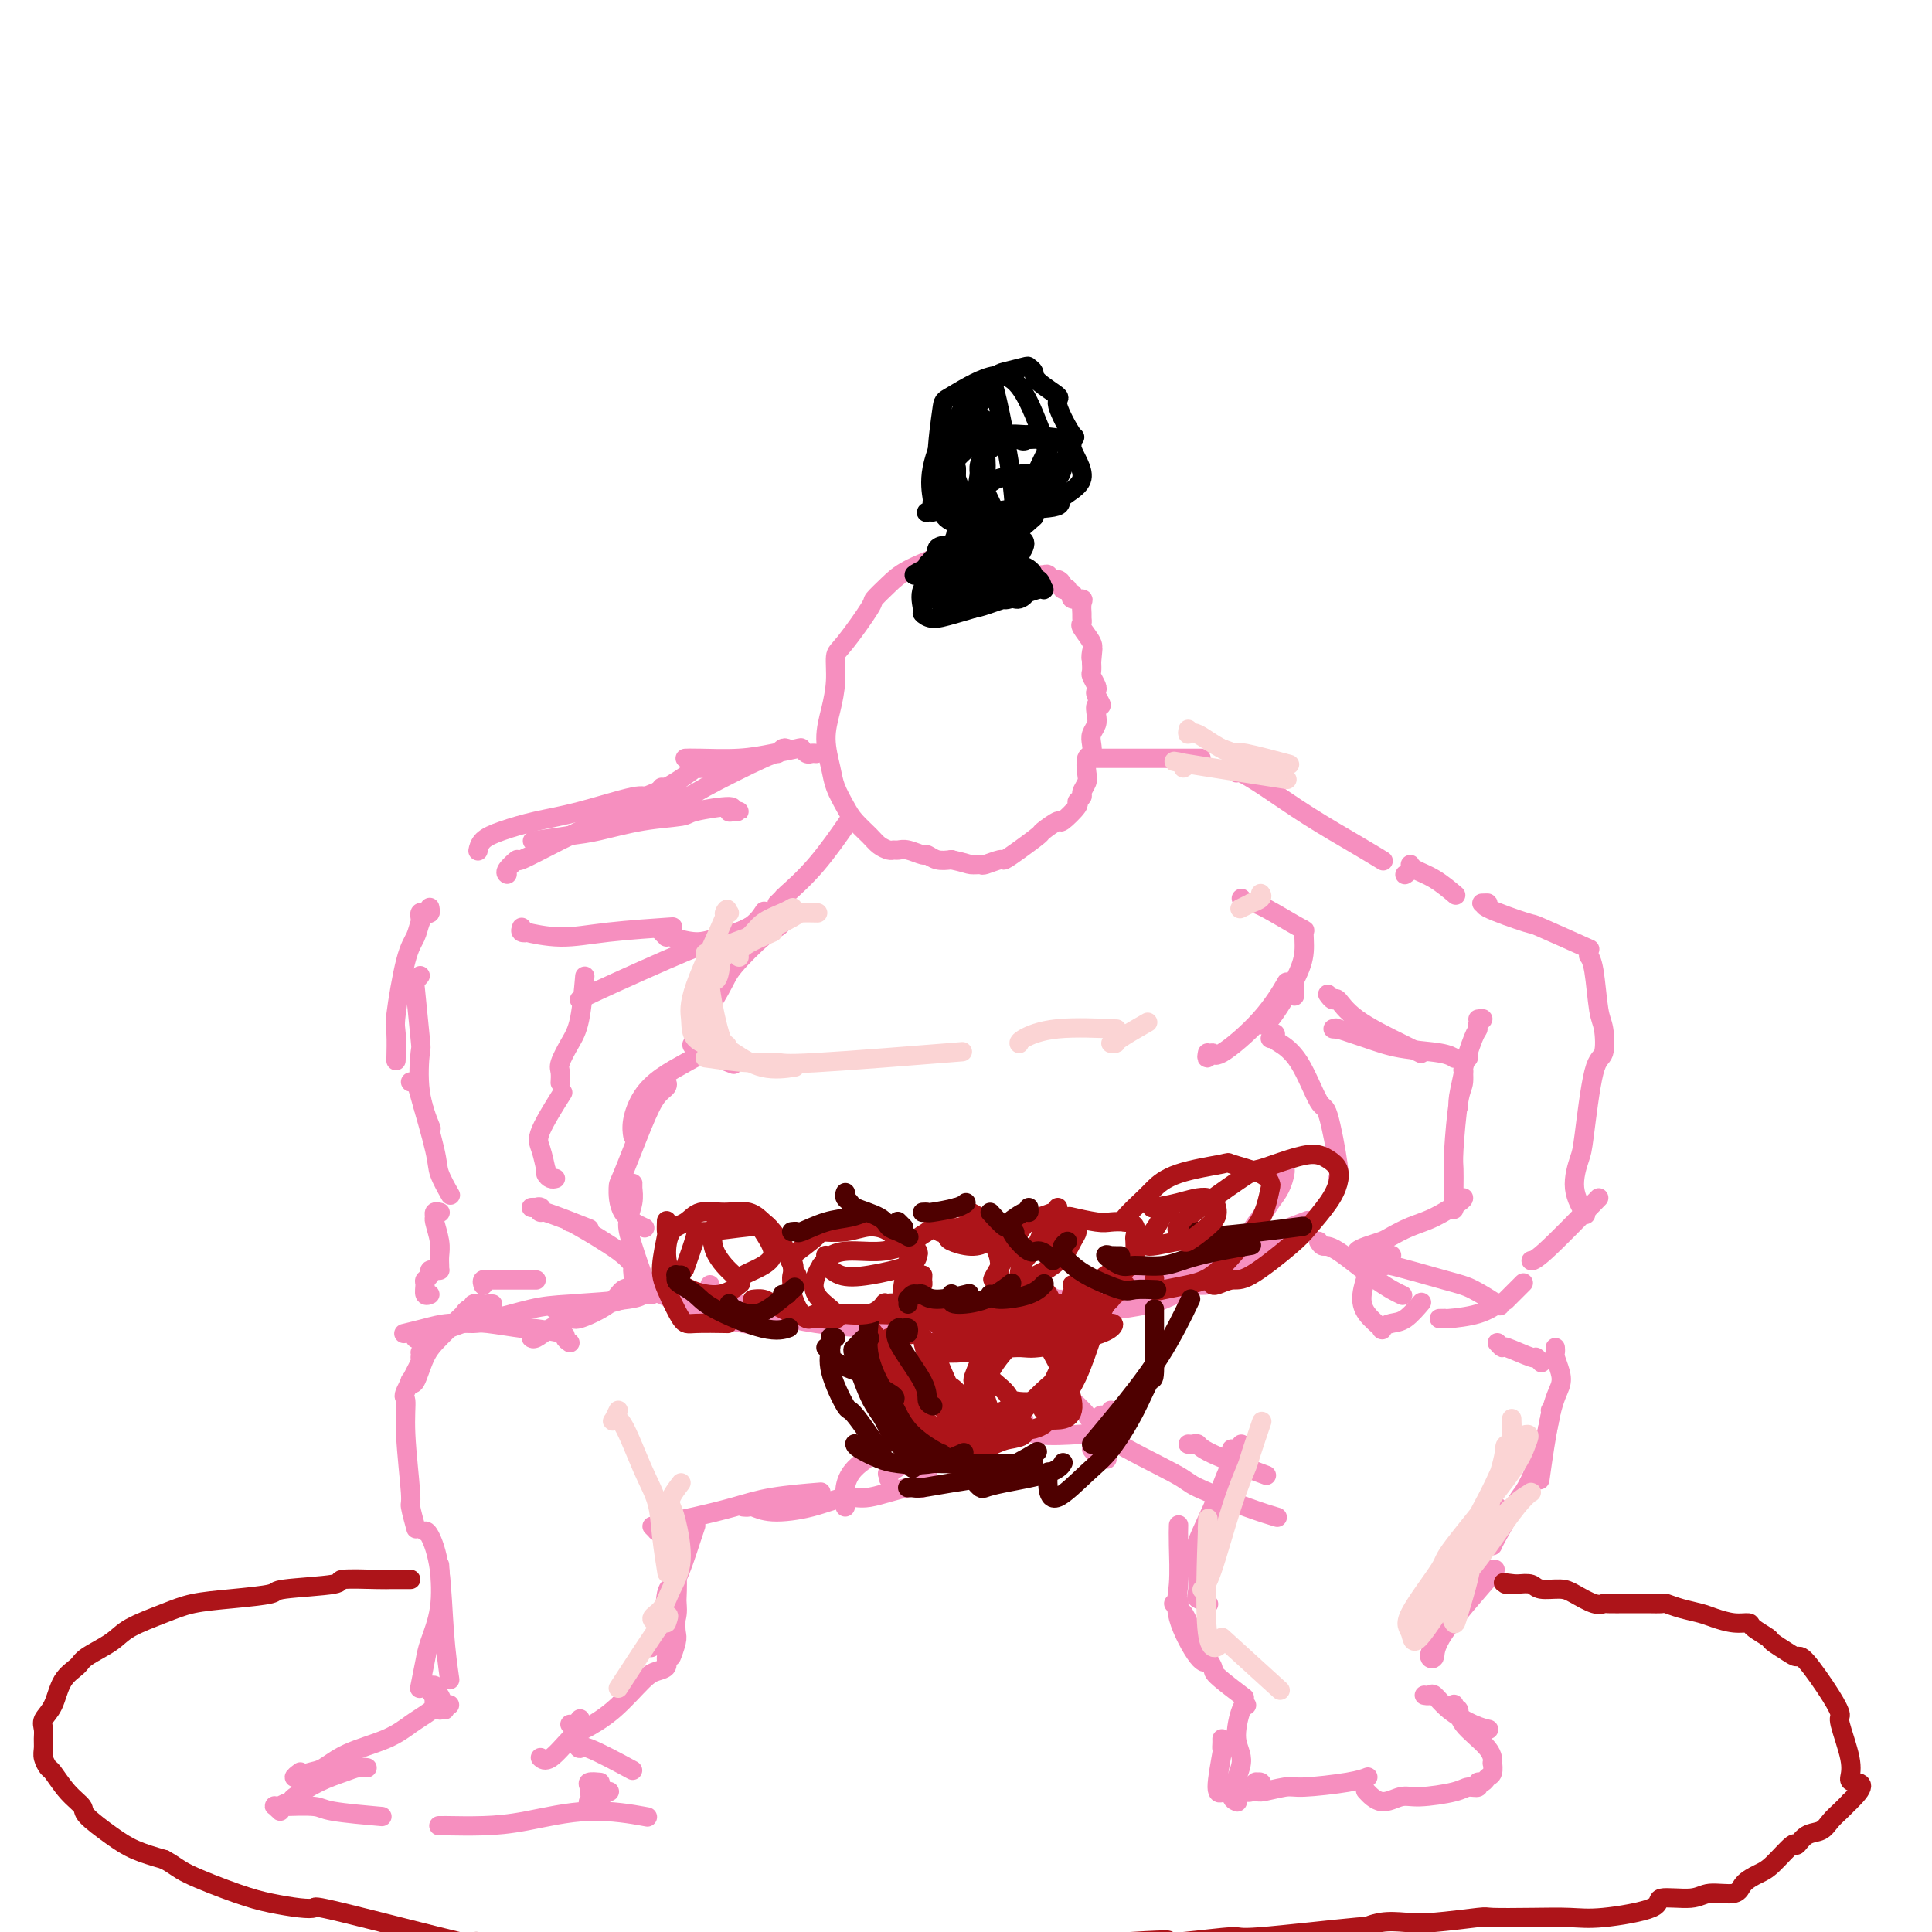 <svg viewBox='0 0 400 400' version='1.1' xmlns='http://www.w3.org/2000/svg' xmlns:xlink='http://www.w3.org/1999/xlink'><g fill='none' stroke='rgb(246,143,191)' stroke-width='4' stroke-linecap='round' stroke-linejoin='round'><path d='M204,115c-0.303,-0.020 -0.606,-0.040 -1,0c-0.394,0.040 -0.877,0.140 -1,0c-0.123,-0.140 0.116,-0.519 0,-1c-0.116,-0.481 -0.586,-1.062 -1,-1c-0.414,0.062 -0.770,0.767 -1,1c-0.230,0.233 -0.332,-0.007 -1,0c-0.668,0.007 -1.901,0.262 -4,1c-2.099,0.738 -5.062,1.959 -7,3c-1.938,1.041 -2.849,1.901 -4,3c-1.151,1.099 -2.542,2.438 -3,3c-0.458,0.562 0.018,0.347 -1,2c-1.018,1.653 -3.531,5.175 -5,7c-1.469,1.825 -1.893,1.955 -2,3c-0.107,1.045 0.103,3.006 0,5c-0.103,1.994 -0.519,4.021 -1,6c-0.481,1.979 -1.028,3.908 -1,6c0.028,2.092 0.630,4.346 1,6c0.370,1.654 0.507,2.709 1,4c0.493,1.291 1.340,2.819 2,4c0.660,1.181 1.133,2.015 2,3c0.867,0.985 2.130,2.121 3,3c0.870,0.879 1.348,1.503 2,2c0.652,0.497 1.478,0.869 2,1c0.522,0.131 0.741,0.020 1,0c0.259,-0.020 0.558,0.051 1,0c0.442,-0.051 1.027,-0.224 2,0c0.973,0.224 2.333,0.843 3,1c0.667,0.157 0.641,-0.150 1,0c0.359,0.150 1.103,0.757 2,1c0.897,0.243 1.949,0.121 3,0'/><path d='M197,178c3.109,0.695 3.381,0.934 4,1c0.619,0.066 1.585,-0.039 2,0c0.415,0.039 0.280,0.224 1,0c0.720,-0.224 2.295,-0.856 3,-1c0.705,-0.144 0.540,0.202 1,0c0.460,-0.202 1.546,-0.951 3,-2c1.454,-1.049 3.277,-2.397 4,-3c0.723,-0.603 0.347,-0.462 1,-1c0.653,-0.538 2.337,-1.755 3,-2c0.663,-0.245 0.306,0.482 1,0c0.694,-0.482 2.438,-2.174 3,-3c0.562,-0.826 -0.059,-0.786 0,-1c0.059,-0.214 0.800,-0.681 1,-1c0.200,-0.319 -0.139,-0.490 0,-1c0.139,-0.510 0.755,-1.358 1,-2c0.245,-0.642 0.117,-1.078 0,-2c-0.117,-0.922 -0.224,-2.330 0,-3c0.224,-0.670 0.778,-0.602 1,-1c0.222,-0.398 0.111,-1.264 0,-2c-0.111,-0.736 -0.221,-1.344 0,-2c0.221,-0.656 0.773,-1.359 1,-2c0.227,-0.641 0.127,-1.219 0,-2c-0.127,-0.781 -0.282,-1.766 0,-2c0.282,-0.234 1.000,0.284 1,0c0.000,-0.284 -0.718,-1.371 -1,-2c-0.282,-0.629 -0.128,-0.801 0,-1c0.128,-0.199 0.230,-0.424 0,-1c-0.230,-0.576 -0.793,-1.501 -1,-2c-0.207,-0.499 -0.059,-0.571 0,-1c0.059,-0.429 0.030,-1.214 0,-2'/><path d='M226,137c0.473,-4.827 0.155,-1.895 0,-1c-0.155,0.895 -0.147,-0.247 0,-1c0.147,-0.753 0.432,-1.118 0,-2c-0.432,-0.882 -1.580,-2.281 -2,-3c-0.420,-0.719 -0.110,-0.757 0,-1c0.110,-0.243 0.022,-0.691 0,-1c-0.022,-0.309 0.022,-0.479 0,-1c-0.022,-0.521 -0.110,-1.392 0,-2c0.110,-0.608 0.418,-0.951 0,-1c-0.418,-0.049 -1.561,0.197 -2,0c-0.439,-0.197 -0.174,-0.837 0,-1c0.174,-0.163 0.258,0.150 0,0c-0.258,-0.150 -0.857,-0.762 -1,-1c-0.143,-0.238 0.169,-0.101 0,0c-0.169,0.101 -0.819,0.167 -1,0c-0.181,-0.167 0.107,-0.567 0,-1c-0.107,-0.433 -0.610,-0.901 -1,-1c-0.390,-0.099 -0.668,0.170 -1,0c-0.332,-0.170 -0.719,-0.778 -1,-1c-0.281,-0.222 -0.457,-0.060 -1,0c-0.543,0.060 -1.455,0.016 -2,0c-0.545,-0.016 -0.723,-0.003 -1,0c-0.277,0.003 -0.651,-0.004 -1,0c-0.349,0.004 -0.671,0.019 -1,0c-0.329,-0.019 -0.666,-0.071 -1,0c-0.334,0.071 -0.667,0.267 -1,0c-0.333,-0.267 -0.667,-0.995 -1,-1c-0.333,-0.005 -0.667,0.713 -1,1c-0.333,0.287 -0.667,0.144 -1,0'/><path d='M206,119c-2.000,0.222 -2.000,0.778 -2,1c0.000,0.222 0.000,0.111 0,0'/><path d='M226,157c0.466,0.000 0.931,0.000 2,0c1.069,0.000 2.740,0.000 5,0c2.260,0.000 5.108,0.000 8,0c2.892,0.000 5.826,0.000 7,0c1.174,0.000 0.587,0.000 0,0'/><path d='M256,160c0.059,-0.200 0.118,-0.400 1,0c0.882,0.400 2.587,1.400 5,3c2.413,1.600 5.533,3.800 9,6c3.467,2.200 7.279,4.400 10,6c2.721,1.600 4.349,2.600 5,3c0.651,0.400 0.326,0.200 0,0'/><path d='M169,156c-0.340,-0.029 -0.679,-0.057 -1,0c-0.321,0.057 -0.623,0.201 -1,0c-0.377,-0.201 -0.828,-0.747 -1,-1c-0.172,-0.253 -0.064,-0.211 -1,0c-0.936,0.211 -2.917,0.593 -5,1c-2.083,0.407 -4.270,0.841 -7,1c-2.730,0.159 -6.004,0.043 -8,0c-1.996,-0.043 -2.713,-0.012 -3,0c-0.287,0.012 -0.143,0.006 0,0'/><path d='M163,155c-0.307,-0.129 -0.613,-0.258 -1,0c-0.387,0.258 -0.854,0.901 -1,1c-0.146,0.099 0.027,-0.348 -3,1c-3.027,1.348 -9.256,4.491 -12,6c-2.744,1.509 -2.004,1.384 -4,2c-1.996,0.616 -6.730,1.974 -9,3c-2.270,1.026 -2.077,1.722 -2,2c0.077,0.278 0.039,0.139 0,0'/><path d='M162,191c0.067,-0.095 0.135,-0.191 0,0c-0.135,0.191 -0.472,0.668 -1,1c-0.528,0.332 -1.245,0.518 -3,2c-1.755,1.482 -4.547,4.261 -6,6c-1.453,1.739 -1.566,2.438 -3,5c-1.434,2.562 -4.188,6.986 -5,9c-0.812,2.014 0.320,1.619 1,2c0.680,0.381 0.909,1.537 1,2c0.091,0.463 0.046,0.231 0,0'/><path d='M144,215c0.015,0.421 0.030,0.842 0,1c-0.030,0.158 -0.105,0.053 0,0c0.105,-0.053 0.389,-0.056 0,0c-0.389,0.056 -1.451,0.169 0,1c1.451,0.831 5.415,2.380 7,3c1.585,0.620 0.793,0.310 0,0'/><path d='M149,218c-0.284,0.043 -0.569,0.085 -1,0c-0.431,-0.085 -1.009,-0.298 -2,0c-0.991,0.298 -2.395,1.106 -4,2c-1.605,0.894 -3.411,1.872 -5,3c-1.589,1.128 -2.962,2.405 -4,4c-1.038,1.595 -1.741,3.506 -2,5c-0.259,1.494 -0.074,2.570 0,3c0.074,0.430 0.037,0.215 0,0'/><path d='M138,224c-0.044,-0.081 -0.089,-0.161 0,0c0.089,0.161 0.311,0.565 0,1c-0.311,0.435 -1.155,0.903 -2,2c-0.845,1.097 -1.690,2.823 -3,6c-1.310,3.177 -3.086,7.804 -4,10c-0.914,2.196 -0.967,1.960 -1,3c-0.033,1.040 -0.047,3.357 1,5c1.047,1.643 3.156,2.612 4,3c0.844,0.388 0.422,0.194 0,0'/><path d='M131,246c-0.002,-0.410 -0.005,-0.819 0,-1c0.005,-0.181 0.017,-0.132 0,0c-0.017,0.132 -0.062,0.348 0,1c0.062,0.652 0.231,1.742 0,3c-0.231,1.258 -0.861,2.685 -1,4c-0.139,1.315 0.213,2.516 1,5c0.787,2.484 2.009,6.249 3,8c0.991,1.751 1.752,1.489 3,2c1.248,0.511 2.984,1.797 6,3c3.016,1.203 7.312,2.324 11,3c3.688,0.676 6.768,0.907 8,1c1.232,0.093 0.616,0.046 0,0'/><path d='M147,266c-0.089,0.301 -0.178,0.603 0,1c0.178,0.397 0.625,0.891 1,1c0.375,0.109 0.680,-0.167 1,0c0.320,0.167 0.655,0.777 4,2c3.345,1.223 9.700,3.060 16,4c6.300,0.940 12.544,0.984 17,1c4.456,0.016 7.123,0.004 11,0c3.877,-0.004 8.965,-0.001 11,0c2.035,0.001 1.018,0.001 0,0'/><path d='M213,270c0.232,0.119 0.464,0.237 0,0c-0.464,-0.237 -1.626,-0.831 0,-1c1.626,-0.169 6.038,0.087 8,0c1.962,-0.087 1.474,-0.518 3,-1c1.526,-0.482 5.065,-1.014 9,-2c3.935,-0.986 8.267,-2.424 10,-3c1.733,-0.576 0.866,-0.288 0,0'/><path d='M246,262c-0.379,0.071 -0.759,0.141 0,0c0.759,-0.141 2.656,-0.494 4,-1c1.344,-0.506 2.133,-1.167 4,-2c1.867,-0.833 4.810,-1.840 8,-3c3.190,-1.160 6.626,-2.474 8,-3c1.374,-0.526 0.687,-0.263 0,0'/><path d='M263,215c0.428,-0.521 0.857,-1.042 1,-1c0.143,0.042 0.002,0.647 0,1c-0.002,0.353 0.137,0.455 1,1c0.863,0.545 2.452,1.533 4,4c1.548,2.467 3.056,6.412 4,8c0.944,1.588 1.325,0.817 2,3c0.675,2.183 1.643,7.318 2,10c0.357,2.682 0.102,2.909 0,3c-0.102,0.091 -0.051,0.045 0,0'/><path d='M266,242c0.065,0.154 0.130,0.309 0,1c-0.130,0.691 -0.454,1.919 -1,3c-0.546,1.081 -1.312,2.016 -2,3c-0.688,0.984 -1.296,2.019 -2,3c-0.704,0.981 -1.504,1.909 -2,3c-0.496,1.091 -0.690,2.345 -2,4c-1.310,1.655 -3.738,3.713 -5,5c-1.262,1.287 -1.359,1.805 -2,2c-0.641,0.195 -1.827,0.066 -3,0c-1.173,-0.066 -2.333,-0.070 -3,0c-0.667,0.070 -0.842,0.215 -1,0c-0.158,-0.215 -0.298,-0.790 0,-1c0.298,-0.210 1.036,-0.056 1,0c-0.036,0.056 -0.844,0.015 -1,0c-0.156,-0.015 0.341,-0.004 1,0c0.659,0.004 1.479,0.001 2,0c0.521,-0.001 0.744,-0.002 1,0c0.256,0.002 0.547,0.005 1,0c0.453,-0.005 1.069,-0.020 2,0c0.931,0.020 2.177,0.075 3,0c0.823,-0.075 1.223,-0.280 2,-1c0.777,-0.720 1.930,-1.956 3,-3c1.070,-1.044 2.057,-1.896 4,-3c1.943,-1.104 4.841,-2.458 6,-3c1.159,-0.542 0.580,-0.271 0,0'/><path d='M260,259c-0.980,1.184 -1.960,2.369 -3,3c-1.040,0.631 -2.139,0.709 -3,1c-0.861,0.291 -1.485,0.797 -4,2c-2.515,1.203 -6.920,3.105 -9,4c-2.080,0.895 -1.835,0.784 -3,1c-1.165,0.216 -3.742,0.758 -6,1c-2.258,0.242 -4.199,0.184 -6,0c-1.801,-0.184 -3.462,-0.493 -5,-1c-1.538,-0.507 -2.953,-1.214 -4,-2c-1.047,-0.786 -1.728,-1.653 -2,-2c-0.272,-0.347 -0.136,-0.173 0,0'/><path d='M250,218c-0.107,0.578 -0.214,1.156 0,1c0.214,-0.156 0.748,-1.044 1,-1c0.252,0.044 0.222,1.022 2,0c1.778,-1.022 5.363,-4.044 8,-7c2.637,-2.956 4.325,-5.844 5,-7c0.675,-1.156 0.338,-0.578 0,0'/><path d='M257,186c0.346,0.421 0.691,0.842 1,1c0.309,0.158 0.581,0.053 1,0c0.419,-0.053 0.985,-0.056 3,1c2.015,1.056 5.479,3.170 7,4c1.521,0.830 1.097,0.376 1,1c-0.097,0.624 0.131,2.325 0,4c-0.131,1.675 -0.623,3.325 -2,6c-1.377,2.675 -3.640,6.374 -5,8c-1.360,1.626 -1.817,1.179 -2,1c-0.183,-0.179 -0.091,-0.089 0,0'/><path d='M268,204c0.000,-0.222 0.000,-0.444 0,0c0.000,0.444 0.000,1.556 0,2c0.000,0.444 0.000,0.222 0,0'/><path d='M221,292c0.000,0.000 0.100,0.100 0.1,0.1'/><path d='M226,300c0.200,0.311 0.400,0.622 1,1c0.600,0.378 1.600,0.822 2,1c0.400,0.178 0.200,0.089 0,0'/><path d='M255,300c0.417,0.417 0.833,0.833 1,1c0.167,0.167 0.083,0.083 0,0'/><path d='M246,299c0.321,0.029 0.641,0.057 1,0c0.359,-0.057 0.756,-0.201 1,0c0.244,0.201 0.335,0.746 3,2c2.665,1.254 7.904,3.215 10,4c2.096,0.785 1.048,0.392 0,0'/><path d='M221,289c0.500,0.487 0.999,0.974 1,1c0.001,0.026 -0.498,-0.410 0,0c0.498,0.410 1.993,1.664 3,3c1.007,1.336 1.524,2.754 5,5c3.476,2.246 9.909,5.320 13,7c3.091,1.680 2.839,1.966 5,3c2.161,1.034 6.736,2.817 10,4c3.264,1.183 5.218,1.767 6,2c0.782,0.233 0.391,0.117 0,0'/><path d='M273,257c0.285,0.467 0.571,0.935 1,1c0.429,0.065 1.002,-0.271 3,1c1.998,1.271 5.423,4.150 8,6c2.577,1.850 4.308,2.671 5,3c0.692,0.329 0.346,0.164 0,0'/><path d='M286,260c0.605,0.926 1.210,1.853 1,2c-0.210,0.147 -1.236,-0.485 1,0c2.236,0.485 7.733,2.089 11,3c3.267,0.911 4.303,1.130 6,2c1.697,0.870 4.056,2.391 5,3c0.944,0.609 0.472,0.304 0,0'/><path d='M310,278c0.455,0.485 0.910,0.971 1,1c0.090,0.029 -0.186,-0.398 1,0c1.186,0.398 3.833,1.622 5,2c1.167,0.378 0.853,-0.091 1,0c0.147,0.091 0.756,0.740 1,1c0.244,0.260 0.122,0.130 0,0'/><path d='M322,279c0.027,0.382 0.054,0.764 0,1c-0.054,0.236 -0.190,0.324 0,1c0.190,0.676 0.706,1.938 1,3c0.294,1.062 0.368,1.924 0,3c-0.368,1.076 -1.176,2.367 -2,6c-0.824,3.633 -1.664,9.610 -2,12c-0.336,2.390 -0.168,1.195 0,0'/><path d='M321,292c0.144,-0.281 0.287,-0.562 0,1c-0.287,1.562 -1.005,4.969 -2,8c-0.995,3.031 -2.267,5.688 -3,7c-0.733,1.312 -0.929,1.280 -2,3c-1.071,1.720 -3.019,5.194 -4,7c-0.981,1.806 -0.995,1.945 -1,2c-0.005,0.055 -0.003,0.028 0,0'/><path d='M255,308c0.547,-0.060 1.095,-0.120 1,0c-0.095,0.120 -0.831,0.422 -1,1c-0.169,0.578 0.231,1.434 0,2c-0.231,0.566 -1.093,0.842 -2,2c-0.907,1.158 -1.860,3.196 -3,5c-1.140,1.804 -2.469,3.372 -3,4c-0.531,0.628 -0.266,0.314 0,0'/><path d='M257,299c0.168,0.761 0.336,1.522 0,2c-0.336,0.478 -1.175,0.675 -2,2c-0.825,1.325 -1.634,3.780 -3,7c-1.366,3.220 -3.287,7.206 -4,9c-0.713,1.794 -0.219,1.395 0,3c0.219,1.605 0.162,5.214 0,7c-0.162,1.786 -0.428,1.750 0,2c0.428,0.250 1.551,0.786 2,1c0.449,0.214 0.225,0.107 0,0'/><path d='M244,316c0.008,-0.250 0.015,-0.501 0,0c-0.015,0.501 -0.053,1.752 0,4c0.053,2.248 0.196,5.492 0,8c-0.196,2.508 -0.733,4.281 0,7c0.733,2.719 2.736,6.386 4,8c1.264,1.614 1.790,1.175 2,1c0.210,-0.175 0.105,-0.088 0,0'/><path d='M243,332c0.419,0.071 0.839,0.142 1,0c0.161,-0.142 0.065,-0.497 0,0c-0.065,0.497 -0.099,1.846 0,2c0.099,0.154 0.332,-0.886 1,0c0.668,0.886 1.770,3.699 3,6c1.230,2.301 2.587,4.091 3,5c0.413,0.909 -0.120,0.937 1,2c1.120,1.063 3.891,3.161 5,4c1.109,0.839 0.554,0.420 0,0'/><path d='M258,353c0.070,0.040 0.140,0.080 0,0c-0.140,-0.080 -0.489,-0.281 -1,1c-0.511,1.281 -1.184,4.042 -1,6c0.184,1.958 1.225,3.112 1,5c-0.225,1.888 -1.714,4.508 -2,6c-0.286,1.492 0.633,1.855 1,2c0.367,0.145 0.184,0.073 0,0'/><path d='M253,360c0.010,0.285 0.021,0.570 0,1c-0.021,0.430 -0.073,1.005 0,1c0.073,-0.005 0.271,-0.590 0,1c-0.271,1.590 -1.010,5.354 -1,7c0.010,1.646 0.771,1.174 1,1c0.229,-0.174 -0.073,-0.049 0,0c0.073,0.049 0.521,0.023 1,0c0.479,-0.023 0.989,-0.045 2,0c1.011,0.045 2.523,0.155 3,0c0.477,-0.155 -0.081,-0.575 0,-1c0.081,-0.425 0.802,-0.855 1,-1c0.198,-0.145 -0.126,-0.004 0,0c0.126,0.004 0.702,-0.128 1,0c0.298,0.128 0.316,0.515 0,1c-0.316,0.485 -0.967,1.069 0,1c0.967,-0.069 3.552,-0.789 5,-1c1.448,-0.211 1.759,0.088 4,0c2.241,-0.088 6.411,-0.562 9,-1c2.589,-0.438 3.597,-0.839 4,-1c0.403,-0.161 0.202,-0.080 0,0'/><path d='M295,351c-0.098,-0.018 -0.196,-0.037 0,0c0.196,0.037 0.687,0.129 1,0c0.313,-0.129 0.449,-0.479 1,0c0.551,0.479 1.519,1.788 3,3c1.481,1.212 3.476,2.326 5,3c1.524,0.674 2.578,0.907 3,1c0.422,0.093 0.211,0.047 0,0'/><path d='M301,353c0.033,-0.129 0.065,-0.257 0,0c-0.065,0.257 -0.228,0.900 0,1c0.228,0.100 0.845,-0.343 1,0c0.155,0.343 -0.154,1.472 1,3c1.154,1.528 3.770,3.456 5,5c1.230,1.544 1.073,2.705 1,3c-0.073,0.295 -0.062,-0.276 0,0c0.062,0.276 0.176,1.398 0,2c-0.176,0.602 -0.642,0.682 -1,1c-0.358,0.318 -0.609,0.872 -1,1c-0.391,0.128 -0.923,-0.172 -1,0c-0.077,0.172 0.301,0.815 0,1c-0.301,0.185 -1.280,-0.088 -2,0c-0.720,0.088 -1.181,0.538 -3,1c-1.819,0.462 -4.996,0.936 -7,1c-2.004,0.064 -2.836,-0.282 -4,0c-1.164,0.282 -2.659,1.191 -4,1c-1.341,-0.191 -2.526,-1.483 -3,-2c-0.474,-0.517 -0.237,-0.258 0,0'/><path d='M310,312c0.025,0.446 0.051,0.893 0,1c-0.051,0.107 -0.177,-0.125 -1,1c-0.823,1.125 -2.342,3.606 -3,5c-0.658,1.394 -0.454,1.701 -1,3c-0.546,1.299 -1.841,3.590 -3,6c-1.159,2.410 -2.182,4.939 -3,7c-0.818,2.061 -1.430,3.655 -2,5c-0.570,1.345 -1.097,2.441 -1,3c0.097,0.559 0.818,0.580 1,0c0.182,-0.580 -0.175,-1.761 2,-5c2.175,-3.239 6.881,-8.537 9,-11c2.119,-2.463 1.650,-2.092 1,-2c-0.650,0.092 -1.481,-0.094 -2,0c-0.519,0.094 -0.727,0.469 -2,2c-1.273,1.531 -3.612,4.220 -5,6c-1.388,1.780 -1.825,2.651 -2,3c-0.175,0.349 -0.087,0.174 0,0'/><path d='M140,264c-0.362,-0.105 -0.725,-0.210 -1,0c-0.275,0.210 -0.464,0.735 -1,1c-0.536,0.265 -1.419,0.271 -3,1c-1.581,0.729 -3.860,2.181 -6,3c-2.140,0.819 -4.143,1.004 -5,1c-0.857,-0.004 -0.570,-0.197 -2,0c-1.430,0.197 -4.577,0.784 -6,1c-1.423,0.216 -1.121,0.062 -1,0c0.121,-0.062 0.060,-0.031 0,0'/><path d='M135,268c-0.316,0.023 -0.632,0.046 -1,0c-0.368,-0.046 -0.789,-0.162 -1,0c-0.211,0.162 -0.214,0.602 -3,1c-2.786,0.398 -8.357,0.753 -12,1c-3.643,0.247 -5.358,0.385 -8,1c-2.642,0.615 -6.210,1.706 -8,2c-1.790,0.294 -1.800,-0.208 -3,0c-1.200,0.208 -3.590,1.128 -6,2c-2.410,0.872 -4.841,1.696 -6,2c-1.159,0.304 -1.045,0.087 -1,0c0.045,-0.087 0.023,-0.043 0,0'/><path d='M118,278c-0.489,-0.342 -0.979,-0.684 -1,-1c-0.021,-0.316 0.425,-0.606 -1,-1c-1.425,-0.394 -4.722,-0.891 -6,-1c-1.278,-0.109 -0.535,0.170 -2,0c-1.465,-0.170 -5.136,-0.788 -7,-1c-1.864,-0.212 -1.922,-0.018 -3,0c-1.078,0.018 -3.175,-0.139 -5,0c-1.825,0.139 -3.376,0.576 -5,1c-1.624,0.424 -3.321,0.835 -4,1c-0.679,0.165 -0.339,0.082 0,0'/><path d='M102,270c-0.372,-0.009 -0.743,-0.017 -1,0c-0.257,0.017 -0.398,0.061 -1,0c-0.602,-0.061 -1.664,-0.226 -2,0c-0.336,0.226 0.055,0.844 0,1c-0.055,0.156 -0.556,-0.148 -1,0c-0.444,0.148 -0.829,0.748 -1,1c-0.171,0.252 -0.126,0.155 -1,1c-0.874,0.845 -2.665,2.633 -4,4c-1.335,1.367 -2.214,2.315 -3,4c-0.786,1.685 -1.481,4.108 -2,5c-0.519,0.892 -0.863,0.255 -1,0c-0.137,-0.255 -0.069,-0.127 0,0'/><path d='M87,280c0.560,-0.130 1.121,-0.259 1,0c-0.121,0.259 -0.923,0.907 -1,1c-0.077,0.093 0.572,-0.370 0,1c-0.572,1.370 -2.364,4.573 -3,6c-0.636,1.427 -0.114,1.077 0,2c0.114,0.923 -0.179,3.120 0,7c0.179,3.880 0.832,9.442 1,12c0.168,2.558 -0.147,2.112 0,3c0.147,0.888 0.756,3.111 1,4c0.244,0.889 0.122,0.445 0,0'/><path d='M140,316c-0.256,-0.356 -0.512,-0.712 0,-1c0.512,-0.288 1.792,-0.508 4,-1c2.208,-0.492 5.344,-1.256 8,-2c2.656,-0.744 4.830,-1.470 8,-2c3.170,-0.530 7.334,-0.866 9,-1c1.666,-0.134 0.833,-0.067 0,0'/><path d='M154,312c-0.102,-0.009 -0.203,-0.018 0,0c0.203,0.018 0.711,0.063 1,0c0.289,-0.063 0.358,-0.235 1,0c0.642,0.235 1.856,0.878 4,1c2.144,0.122 5.218,-0.276 8,-1c2.782,-0.724 5.271,-1.775 7,-2c1.729,-0.225 2.698,0.374 5,0c2.302,-0.374 5.937,-1.722 8,-2c2.063,-0.278 2.553,0.513 3,0c0.447,-0.513 0.851,-2.330 1,-3c0.149,-0.670 0.043,-0.191 0,0c-0.043,0.191 -0.021,0.096 0,0'/><path d='M175,312c-0.007,-0.880 -0.013,-1.761 0,-2c0.013,-0.239 0.046,0.163 0,0c-0.046,-0.163 -0.170,-0.892 0,-2c0.170,-1.108 0.633,-2.596 2,-4c1.367,-1.404 3.637,-2.724 5,-4c1.363,-1.276 1.818,-2.507 2,-3c0.182,-0.493 0.091,-0.246 0,0'/><path d='M187,298c0.439,-0.427 0.878,-0.854 1,-1c0.122,-0.146 -0.072,-0.012 0,0c0.072,0.012 0.411,-0.100 1,0c0.589,0.100 1.428,0.412 2,0c0.572,-0.412 0.878,-1.546 1,-2c0.122,-0.454 0.061,-0.227 0,0'/><path d='M184,306c-0.020,0.125 -0.040,0.250 0,0c0.040,-0.250 0.141,-0.876 0,-1c-0.141,-0.124 -0.522,0.256 0,0c0.522,-0.256 1.948,-1.146 3,-2c1.052,-0.854 1.729,-1.673 2,-2c0.271,-0.327 0.135,-0.164 0,0'/><path d='M190,297c-0.319,-0.080 -0.638,-0.159 -1,0c-0.362,0.159 -0.768,0.558 -1,1c-0.232,0.442 -0.289,0.928 0,1c0.289,0.072 0.923,-0.269 2,0c1.077,0.269 2.598,1.149 5,2c2.402,0.851 5.686,1.672 7,2c1.314,0.328 0.657,0.164 0,0'/><path d='M189,301c-0.643,0.101 -1.286,0.203 -1,0c0.286,-0.203 1.502,-0.709 2,-1c0.498,-0.291 0.277,-0.365 1,-1c0.723,-0.635 2.390,-1.830 4,-3c1.610,-1.170 3.164,-2.315 4,-3c0.836,-0.685 0.953,-0.910 1,-1c0.047,-0.090 0.023,-0.045 0,0'/><path d='M202,295c1.156,-0.422 2.311,-0.844 3,-1c0.689,-0.156 0.911,-0.044 1,0c0.089,0.044 0.044,0.022 0,0'/><path d='M212,294c-0.101,0.196 -0.202,0.393 0,1c0.202,0.607 0.708,1.625 3,2c2.292,0.375 6.369,0.107 8,0c1.631,-0.107 0.815,-0.054 0,0'/><path d='M230,292c-0.310,0.423 -0.619,0.845 -1,1c-0.381,0.155 -0.833,0.042 -1,0c-0.167,-0.042 -0.048,-0.012 0,0c0.048,0.012 0.024,0.006 0,0'/><path d='M144,316c0.037,-0.106 0.075,-0.211 0,0c-0.075,0.211 -0.262,0.740 -1,3c-0.738,2.260 -2.026,6.252 -3,8c-0.974,1.748 -1.632,1.252 -2,3c-0.368,1.748 -0.445,5.740 -1,8c-0.555,2.260 -1.587,2.789 -2,3c-0.413,0.211 -0.206,0.106 0,0'/><path d='M135,316c0.417,0.421 0.834,0.842 1,1c0.166,0.158 0.081,0.053 0,0c-0.081,-0.053 -0.158,-0.055 0,0c0.158,0.055 0.550,0.166 1,1c0.450,0.834 0.958,2.392 1,3c0.042,0.608 -0.380,0.266 0,2c0.380,1.734 1.564,5.544 2,8c0.436,2.456 0.125,3.559 0,4c-0.125,0.441 -0.062,0.221 0,0'/><path d='M138,315c0.061,0.449 0.121,0.897 0,1c-0.121,0.103 -0.424,-0.140 0,1c0.424,1.140 1.574,3.663 2,7c0.426,3.337 0.129,7.489 0,10c-0.129,2.511 -0.091,3.383 0,4c0.091,0.617 0.236,0.981 0,2c-0.236,1.019 -0.854,2.693 -1,3c-0.146,0.307 0.178,-0.752 0,-1c-0.178,-0.248 -0.860,0.317 -1,1c-0.140,0.683 0.261,1.486 0,2c-0.261,0.514 -1.184,0.740 -2,1c-0.816,0.260 -1.524,0.554 -3,2c-1.476,1.446 -3.720,4.044 -6,6c-2.280,1.956 -4.597,3.270 -6,4c-1.403,0.730 -1.891,0.876 -3,2c-1.109,1.124 -2.837,3.226 -4,4c-1.163,0.774 -1.761,0.221 -2,0c-0.239,-0.221 -0.120,-0.111 0,0'/><path d='M120,356c0.083,-0.113 0.167,-0.226 0,0c-0.167,0.226 -0.583,0.792 -1,1c-0.417,0.208 -0.833,0.060 -1,0c-0.167,-0.060 -0.083,-0.030 0,0'/><path d='M88,317c-0.059,0.013 -0.117,0.026 0,0c0.117,-0.026 0.410,-0.090 1,1c0.590,1.090 1.478,3.333 2,7c0.522,3.667 0.679,8.756 1,13c0.321,4.244 0.806,7.641 1,9c0.194,1.359 0.097,0.679 0,0'/><path d='M91,324c0.204,3.093 0.408,6.185 0,9c-0.408,2.815 -1.429,5.352 -2,7c-0.571,1.648 -0.692,2.405 -1,4c-0.308,1.595 -0.802,4.027 -1,5c-0.198,0.973 -0.099,0.486 0,0'/><path d='M89,349c0.422,-0.079 0.844,-0.158 1,0c0.156,0.158 0.045,0.554 0,1c-0.045,0.446 -0.026,0.943 0,1c0.026,0.057 0.059,-0.324 0,0c-0.059,0.324 -0.208,1.355 0,2c0.208,0.645 0.774,0.905 1,1c0.226,0.095 0.113,0.025 0,0c-0.113,-0.025 -0.226,-0.007 0,0c0.226,0.007 0.793,0.002 1,0c0.207,-0.002 0.056,-0.000 0,0c-0.056,0.000 -0.016,0.000 0,0c0.016,-0.000 0.008,-0.000 0,0'/><path d='M89,349c-0.006,0.021 -0.013,0.042 0,0c0.013,-0.042 0.045,-0.147 0,0c-0.045,0.147 -0.166,0.547 0,1c0.166,0.453 0.619,0.959 1,1c0.381,0.041 0.692,-0.381 1,0c0.308,0.381 0.615,1.567 1,2c0.385,0.433 0.848,0.114 1,0c0.152,-0.114 -0.007,-0.024 0,0c0.007,0.024 0.180,-0.016 0,0c-0.180,0.016 -0.711,0.090 -1,0c-0.289,-0.090 -0.334,-0.345 -1,0c-0.666,0.345 -1.953,1.290 -3,2c-1.047,0.710 -1.854,1.184 -3,2c-1.146,0.816 -2.631,1.975 -5,3c-2.369,1.025 -5.622,1.917 -8,3c-2.378,1.083 -3.880,2.356 -5,3c-1.120,0.644 -1.857,0.657 -3,1c-1.143,0.343 -2.692,1.015 -3,1c-0.308,-0.015 0.626,-0.719 1,-1c0.374,-0.281 0.187,-0.141 0,0'/><path d='M76,366c-0.618,-0.075 -1.235,-0.150 -2,0c-0.765,0.150 -1.677,0.526 -3,1c-1.323,0.474 -3.057,1.046 -5,2c-1.943,0.954 -4.093,2.290 -5,3c-0.907,0.710 -0.570,0.793 -1,1c-0.430,0.207 -1.628,0.539 -2,1c-0.372,0.461 0.083,1.052 0,1c-0.083,-0.052 -0.704,-0.746 -1,-1c-0.296,-0.254 -0.269,-0.069 0,0c0.269,0.069 0.778,0.021 1,0c0.222,-0.021 0.156,-0.016 0,0c-0.156,0.016 -0.401,0.043 1,0c1.401,-0.043 4.448,-0.156 6,0c1.552,0.156 1.610,0.580 4,1c2.390,0.420 7.111,0.834 9,1c1.889,0.166 0.944,0.083 0,0'/><path d='M91,378c-0.126,-0.001 -0.252,-0.002 0,0c0.252,0.002 0.883,0.006 1,0c0.117,-0.006 -0.279,-0.022 1,0c1.279,0.022 4.232,0.083 7,0c2.768,-0.083 5.350,-0.311 9,-1c3.650,-0.689 8.367,-1.839 13,-2c4.633,-0.161 9.181,0.668 11,1c1.819,0.332 0.910,0.166 0,0'/><path d='M122,373c-0.167,0.083 -0.333,0.167 0,0c0.333,-0.167 1.167,-0.583 2,-1c0.833,-0.417 1.667,-0.833 2,-1c0.333,-0.167 0.167,-0.083 0,0'/><path d='M118,361c0.306,-0.145 0.612,-0.290 1,0c0.388,0.290 0.856,1.016 1,1c0.144,-0.016 -0.038,-0.774 2,0c2.038,0.774 6.297,3.078 8,4c1.703,0.922 0.852,0.461 0,0'/><path d='M124,369c0.226,0.022 0.453,0.045 0,0c-0.453,-0.045 -1.585,-0.156 -2,0c-0.415,0.156 -0.112,0.581 0,1c0.112,0.419 0.032,0.834 0,1c-0.032,0.166 -0.016,0.083 0,0'/><path d='M291,181c-0.115,0.077 -0.230,0.155 0,0c0.230,-0.155 0.805,-0.542 1,-1c0.195,-0.458 0.011,-0.987 0,-1c-0.011,-0.013 0.152,0.491 1,1c0.848,0.509 2.382,1.022 4,2c1.618,0.978 3.319,2.422 4,3c0.681,0.578 0.340,0.289 0,0'/><path d='M275,206c-0.098,-0.136 -0.196,-0.272 0,0c0.196,0.272 0.687,0.952 1,1c0.313,0.048 0.449,-0.537 1,0c0.551,0.537 1.519,2.195 4,4c2.481,1.805 6.476,3.755 9,5c2.524,1.245 3.578,1.784 4,2c0.422,0.216 0.211,0.108 0,0'/><path d='M276,213c0.563,0.046 1.127,0.092 1,0c-0.127,-0.092 -0.944,-0.322 0,0c0.944,0.322 3.651,1.197 6,2c2.349,0.803 4.341,1.535 7,2c2.659,0.465 5.985,0.664 8,1c2.015,0.336 2.719,0.810 3,1c0.281,0.190 0.141,0.095 0,0'/><path d='M306,211c0.540,-0.086 1.079,-0.172 1,0c-0.079,0.172 -0.777,0.602 -1,1c-0.223,0.398 0.027,0.765 0,1c-0.027,0.235 -0.333,0.340 -1,2c-0.667,1.660 -1.695,4.876 -2,6c-0.305,1.124 0.114,0.157 0,1c-0.114,0.843 -0.762,3.496 -1,5c-0.238,1.504 -0.068,1.858 0,2c0.068,0.142 0.034,0.071 0,0'/><path d='M304,219c-0.445,0.017 -0.890,0.033 -1,1c-0.110,0.967 0.114,2.883 0,4c-0.114,1.117 -0.566,1.435 -1,4c-0.434,2.565 -0.848,7.378 -1,10c-0.152,2.622 -0.041,3.053 0,4c0.041,0.947 0.011,2.409 0,4c-0.011,1.591 -0.003,3.312 0,4c0.003,0.688 0.002,0.344 0,0'/><path d='M303,248c0.021,0.129 0.043,0.258 -1,1c-1.043,0.742 -3.150,2.097 -5,3c-1.850,0.903 -3.442,1.355 -5,2c-1.558,0.645 -3.083,1.482 -4,2c-0.917,0.518 -1.226,0.717 -2,1c-0.774,0.283 -2.012,0.651 -3,1c-0.988,0.349 -1.725,0.678 -2,1c-0.275,0.322 -0.087,0.636 0,1c0.087,0.364 0.075,0.778 1,1c0.925,0.222 2.788,0.252 4,0c1.212,-0.252 1.775,-0.786 2,-1c0.225,-0.214 0.113,-0.107 0,0'/><path d='M284,262c-0.414,-0.108 -0.828,-0.217 -1,0c-0.172,0.217 -0.101,0.759 0,1c0.101,0.241 0.232,0.181 0,1c-0.232,0.819 -0.827,2.517 -1,4c-0.173,1.483 0.078,2.750 1,4c0.922,1.250 2.517,2.481 3,3c0.483,0.519 -0.147,0.324 0,0c0.147,-0.324 1.070,-0.778 2,-1c0.930,-0.222 1.866,-0.214 3,-1c1.134,-0.786 2.467,-2.368 3,-3c0.533,-0.632 0.267,-0.316 0,0'/><path d='M298,273c0.413,0.004 0.826,0.008 1,0c0.174,-0.008 0.110,-0.027 0,0c-0.110,0.027 -0.267,0.100 1,0c1.267,-0.100 3.956,-0.373 6,-1c2.044,-0.627 3.441,-1.608 4,-2c0.559,-0.392 0.279,-0.196 0,0'/><path d='M312,269c0.089,-0.089 0.179,-0.179 0,0c-0.179,0.179 -0.625,0.625 0,0c0.625,-0.625 2.321,-2.321 3,-3c0.679,-0.679 0.339,-0.339 0,0'/><path d='M307,187c-0.177,0.006 -0.354,0.012 0,0c0.354,-0.012 1.238,-0.041 1,0c-0.238,0.041 -1.600,0.152 0,1c1.600,0.848 6.161,2.434 8,3c1.839,0.566 0.957,0.114 3,1c2.043,0.886 7.012,3.110 9,4c1.988,0.890 0.994,0.445 0,0'/><path d='M329,198c-0.090,-0.119 -0.180,-0.238 0,0c0.180,0.238 0.631,0.834 1,3c0.369,2.166 0.656,5.904 1,8c0.344,2.096 0.745,2.550 1,4c0.255,1.450 0.364,3.895 0,5c-0.364,1.105 -1.200,0.871 -2,4c-0.800,3.129 -1.562,9.620 -2,13c-0.438,3.380 -0.550,3.648 -1,5c-0.450,1.352 -1.236,3.787 -1,6c0.236,2.213 1.496,4.204 2,5c0.504,0.796 0.252,0.398 0,0'/><path d='M331,248c-4.311,4.422 -8.622,8.844 -11,11c-2.378,2.156 -2.822,2.044 -3,2c-0.178,-0.044 -0.089,-0.022 0,0'/><path d='M152,168c0.491,0.010 0.982,0.020 1,0c0.018,-0.020 -0.438,-0.069 -1,0c-0.562,0.069 -1.231,0.255 -1,0c0.231,-0.255 1.360,-0.951 0,-1c-1.360,-0.049 -5.210,0.550 -7,1c-1.790,0.450 -1.521,0.751 -3,1c-1.479,0.249 -4.706,0.445 -8,1c-3.294,0.555 -6.656,1.468 -9,2c-2.344,0.532 -3.669,0.682 -6,1c-2.331,0.318 -5.666,0.805 -7,1c-1.334,0.195 -0.667,0.097 0,0'/><path d='M137,163c-0.214,0.288 -0.428,0.577 -1,1c-0.572,0.423 -1.503,0.981 -2,1c-0.497,0.019 -0.560,-0.501 -3,0c-2.440,0.501 -7.256,2.022 -11,3c-3.744,0.978 -6.415,1.411 -9,2c-2.585,0.589 -5.085,1.333 -7,2c-1.915,0.667 -3.246,1.256 -4,2c-0.754,0.744 -0.930,1.641 -1,2c-0.070,0.359 -0.035,0.179 0,0'/><path d='M148,160c0.102,-0.425 0.204,-0.849 0,-1c-0.204,-0.151 -0.713,-0.027 -1,0c-0.287,0.027 -0.353,-0.041 -1,0c-0.647,0.041 -1.875,0.191 -2,0c-0.125,-0.191 0.852,-0.724 0,0c-0.852,0.724 -3.532,2.703 -6,4c-2.468,1.297 -4.722,1.911 -7,3c-2.278,1.089 -4.579,2.652 -7,4c-2.421,1.348 -4.960,2.480 -8,4c-3.040,1.520 -6.580,3.427 -8,4c-1.420,0.573 -0.721,-0.186 -1,0c-0.279,0.186 -1.537,1.319 -2,2c-0.463,0.681 -0.132,0.909 0,1c0.132,0.091 0.066,0.046 0,0'/><path d='M89,188c-0.022,-0.111 -0.044,-0.222 0,0c0.044,0.222 0.156,0.778 0,1c-0.156,0.222 -0.578,0.111 -1,0c-0.422,-0.111 -0.844,-0.222 -1,0c-0.156,0.222 -0.044,0.778 0,1c0.044,0.222 0.022,0.111 0,0'/><path d='M89,189c-0.448,0.041 -0.896,0.082 -1,0c-0.104,-0.082 0.136,-0.288 0,0c-0.136,0.288 -0.649,1.071 -1,2c-0.351,0.929 -0.539,2.005 -1,3c-0.461,0.995 -1.195,1.910 -2,5c-0.805,3.090 -1.680,8.354 -2,11c-0.320,2.646 -0.086,2.674 0,4c0.086,1.326 0.025,3.950 0,5c-0.025,1.050 -0.012,0.525 0,0'/><path d='M87,202c-0.393,0.489 -0.787,0.977 -1,1c-0.213,0.023 -0.246,-0.420 0,2c0.246,2.420 0.770,7.704 1,10c0.230,2.296 0.165,1.605 0,3c-0.165,1.395 -0.429,4.876 0,8c0.429,3.124 1.551,5.893 2,7c0.449,1.107 0.224,0.554 0,0'/><path d='M85,224c0.397,-0.038 0.793,-0.076 1,0c0.207,0.076 0.224,0.266 1,3c0.776,2.734 2.311,8.011 3,11c0.689,2.989 0.532,3.689 1,5c0.468,1.311 1.562,3.232 2,4c0.438,0.768 0.219,0.384 0,0'/><path d='M91,251c0.115,0.029 0.231,0.059 0,0c-0.231,-0.059 -0.808,-0.206 -1,0c-0.192,0.206 0.001,0.766 0,1c-0.001,0.234 -0.196,0.144 0,1c0.196,0.856 0.784,2.660 1,4c0.216,1.340 0.058,2.215 0,3c-0.058,0.785 -0.018,1.478 0,2c0.018,0.522 0.015,0.871 0,1c-0.015,0.129 -0.041,0.037 0,0c0.041,-0.037 0.151,-0.021 0,0c-0.151,0.021 -0.562,0.046 -1,0c-0.438,-0.046 -0.903,-0.162 -1,0c-0.097,0.162 0.174,0.604 0,1c-0.174,0.396 -0.792,0.747 -1,1c-0.208,0.253 -0.004,0.408 0,1c0.004,0.592 -0.191,1.621 0,2c0.191,0.379 0.769,0.108 1,0c0.231,-0.108 0.116,-0.054 0,0'/><path d='M110,250c0.451,-0.010 0.901,-0.020 1,0c0.099,0.020 -0.154,0.069 0,0c0.154,-0.069 0.715,-0.256 1,0c0.285,0.256 0.293,0.955 0,1c-0.293,0.045 -0.887,-0.565 1,0c1.887,0.565 6.253,2.304 8,3c1.747,0.696 0.873,0.348 0,0'/><path d='M118,253c0.002,-0.004 0.004,-0.008 0,0c-0.004,0.008 -0.016,0.027 0,0c0.016,-0.027 0.058,-0.102 2,1c1.942,1.102 5.782,3.379 8,5c2.218,1.621 2.813,2.586 3,3c0.187,0.414 -0.034,0.277 0,1c0.034,0.723 0.324,2.308 0,3c-0.324,0.692 -1.262,0.492 -2,1c-0.738,0.508 -1.276,1.723 -3,3c-1.724,1.277 -4.634,2.615 -6,3c-1.366,0.385 -1.189,-0.184 -2,0c-0.811,0.184 -2.609,1.122 -4,2c-1.391,0.878 -2.374,1.698 -3,2c-0.626,0.302 -0.893,0.086 -1,0c-0.107,-0.086 -0.053,-0.043 0,0'/><path d='M100,266c-0.011,-0.030 -0.021,-0.061 0,0c0.021,0.061 0.074,0.212 0,0c-0.074,-0.212 -0.274,-0.789 0,-1c0.274,-0.211 1.022,-0.057 1,0c-0.022,0.057 -0.814,0.015 1,0c1.814,-0.015 6.232,-0.004 8,0c1.768,0.004 0.884,0.002 0,0'/><path d='M115,244c-0.311,0.075 -0.622,0.151 -1,0c-0.378,-0.151 -0.823,-0.528 -1,-1c-0.177,-0.472 -0.085,-1.038 0,-1c0.085,0.038 0.164,0.682 0,0c-0.164,-0.682 -0.570,-2.688 -1,-4c-0.430,-1.312 -0.885,-1.930 0,-4c0.885,-2.070 3.110,-5.591 4,-7c0.890,-1.409 0.445,-0.704 0,0'/><path d='M116,224c0.003,-0.051 0.007,-0.103 0,0c-0.007,0.103 -0.023,0.360 0,0c0.023,-0.360 0.087,-1.338 0,-2c-0.087,-0.662 -0.324,-1.009 0,-2c0.324,-0.991 1.211,-2.626 2,-4c0.789,-1.374 1.482,-2.485 2,-5c0.518,-2.515 0.862,-6.433 1,-8c0.138,-1.567 0.069,-0.784 0,0'/><path d='M108,192c-0.155,0.413 -0.311,0.826 0,1c0.311,0.174 1.087,0.110 1,0c-0.087,-0.110 -1.037,-0.264 0,0c1.037,0.264 4.061,0.947 7,1c2.939,0.053 5.791,-0.524 10,-1c4.209,-0.476 9.774,-0.850 12,-1c2.226,-0.150 1.113,-0.075 0,0'/><path d='M137,193c0.420,0.413 0.840,0.826 1,1c0.160,0.174 0.059,0.109 0,0c-0.059,-0.109 -0.075,-0.261 1,0c1.075,0.261 3.241,0.935 5,1c1.759,0.065 3.111,-0.477 5,-1c1.889,-0.523 4.316,-1.025 6,-2c1.684,-0.975 2.624,-2.421 3,-3c0.376,-0.579 0.188,-0.289 0,0'/><path d='M161,187c-0.119,0.115 -0.238,0.229 0,0c0.238,-0.229 0.832,-0.802 1,-1c0.168,-0.198 -0.089,-0.022 1,-1c1.089,-0.978 3.524,-3.109 6,-6c2.476,-2.891 4.993,-6.540 6,-8c1.007,-1.460 0.503,-0.730 0,0'/><path d='M157,191c0.089,-0.117 0.178,-0.234 0,0c-0.178,0.234 -0.624,0.819 -1,1c-0.376,0.181 -0.683,-0.043 -1,0c-0.317,0.043 -0.645,0.351 -2,1c-1.355,0.649 -3.736,1.638 -5,2c-1.264,0.362 -1.411,0.097 -6,2c-4.589,1.903 -13.620,5.974 -18,8c-4.380,2.026 -4.109,2.007 -4,2c0.109,-0.007 0.054,-0.004 0,0'/></g>
<g fill='none' stroke='rgb(0,0,0)' stroke-width='4' stroke-linecap='round' stroke-linejoin='round'><path d='M206,120c0.391,0.114 0.781,0.228 1,0c0.219,-0.228 0.266,-0.798 0,-1c-0.266,-0.202 -0.843,-0.037 -1,0c-0.157,0.037 0.108,-0.055 0,0c-0.108,0.055 -0.588,0.257 -2,0c-1.412,-0.257 -3.754,-0.974 -5,-1c-1.246,-0.026 -1.395,0.638 -2,1c-0.605,0.362 -1.667,0.421 -2,1c-0.333,0.579 0.063,1.678 0,2c-0.063,0.322 -0.585,-0.132 0,0c0.585,0.132 2.279,0.852 4,1c1.721,0.148 3.470,-0.275 5,-1c1.530,-0.725 2.840,-1.750 4,-3c1.160,-1.250 2.168,-2.724 3,-4c0.832,-1.276 1.487,-2.355 1,-3c-0.487,-0.645 -2.116,-0.856 -3,-1c-0.884,-0.144 -1.023,-0.219 -2,0c-0.977,0.219 -2.793,0.734 -5,2c-2.207,1.266 -4.804,3.284 -6,4c-1.196,0.716 -0.990,0.132 -1,1c-0.010,0.868 -0.237,3.189 0,4c0.237,0.811 0.936,0.111 2,0c1.064,-0.111 2.491,0.368 4,0c1.509,-0.368 3.100,-1.581 5,-3c1.900,-1.419 4.109,-3.043 5,-4c0.891,-0.957 0.466,-1.246 0,-2c-0.466,-0.754 -0.972,-1.972 -3,-2c-2.028,-0.028 -5.580,1.135 -8,2c-2.420,0.865 -3.710,1.433 -5,2'/><path d='M195,115c-2.464,0.786 -2.125,0.750 -2,1c0.125,0.250 0.036,0.786 0,1c-0.036,0.214 -0.018,0.107 0,0'/><path d='M206,113c-0.327,-0.004 -0.654,-0.008 -1,0c-0.346,0.008 -0.710,0.028 -1,0c-0.290,-0.028 -0.506,-0.106 -1,0c-0.494,0.106 -1.268,0.394 -3,1c-1.732,0.606 -4.424,1.529 -6,2c-1.576,0.471 -2.037,0.489 -2,1c0.037,0.511 0.571,1.515 1,2c0.429,0.485 0.752,0.451 1,1c0.248,0.549 0.420,1.680 1,2c0.580,0.320 1.569,-0.172 3,0c1.431,0.172 3.304,1.009 5,1c1.696,-0.009 3.215,-0.864 5,-1c1.785,-0.136 3.836,0.445 5,0c1.164,-0.445 1.439,-1.918 1,-3c-0.439,-1.082 -1.593,-1.775 -3,-2c-1.407,-0.225 -3.066,0.017 -5,0c-1.934,-0.017 -4.141,-0.293 -6,0c-1.859,0.293 -3.369,1.154 -5,2c-1.631,0.846 -3.383,1.675 -4,3c-0.617,1.325 -0.101,3.145 0,4c0.101,0.855 -0.215,0.745 0,1c0.215,0.255 0.960,0.876 2,1c1.040,0.124 2.376,-0.250 5,-1c2.624,-0.750 6.535,-1.876 9,-3c2.465,-1.124 3.482,-2.247 4,-3c0.518,-0.753 0.536,-1.137 0,-2c-0.536,-0.863 -1.627,-2.204 -3,-3c-1.373,-0.796 -3.028,-1.049 -5,-1c-1.972,0.049 -4.262,0.398 -6,1c-1.738,0.602 -2.925,1.458 -4,2c-1.075,0.542 -2.037,0.771 -3,1'/><path d='M190,119c-1.800,0.400 0.200,-0.600 1,-1c0.800,-0.400 0.400,-0.200 0,0'/><path d='M193,106c0.105,0.006 0.210,0.012 0,0c-0.210,-0.012 -0.736,-0.042 -1,0c-0.264,0.042 -0.266,0.155 0,0c0.266,-0.155 0.801,-0.578 1,-1c0.199,-0.422 0.063,-0.842 0,-1c-0.063,-0.158 -0.053,-0.052 0,0c0.053,0.052 0.150,0.052 0,-1c-0.150,-1.052 -0.548,-3.154 0,-6c0.548,-2.846 2.042,-6.436 3,-8c0.958,-1.564 1.381,-1.102 2,-2c0.619,-0.898 1.433,-3.155 3,-5c1.567,-1.845 3.888,-3.276 5,-4c1.112,-0.724 1.015,-0.739 2,-1c0.985,-0.261 3.050,-0.767 4,-1c0.950,-0.233 0.784,-0.194 1,0c0.216,0.194 0.815,0.545 1,1c0.185,0.455 -0.043,1.016 1,2c1.043,0.984 3.358,2.390 4,3c0.642,0.610 -0.390,0.423 0,2c0.390,1.577 2.202,4.917 3,6c0.798,1.083 0.582,-0.092 0,1c-0.582,1.092 -1.528,4.450 -2,6c-0.472,1.550 -0.468,1.291 -1,2c-0.532,0.709 -1.600,2.386 -3,4c-1.400,1.614 -3.132,3.164 -4,4c-0.868,0.836 -0.872,0.956 -1,1c-0.128,0.044 -0.381,0.012 -1,0c-0.619,-0.012 -1.606,-0.003 -2,0c-0.394,0.003 -0.197,0.002 0,0'/><path d='M204,87c0.026,0.049 0.051,0.098 0,0c-0.051,-0.098 -0.180,-0.343 -1,0c-0.820,0.343 -2.331,1.272 -3,2c-0.669,0.728 -0.496,1.253 -1,2c-0.504,0.747 -1.683,1.714 -2,3c-0.317,1.286 0.230,2.890 1,5c0.770,2.110 1.765,4.726 2,6c0.235,1.274 -0.290,1.204 0,1c0.290,-0.204 1.396,-0.544 2,-1c0.604,-0.456 0.707,-1.030 1,-2c0.293,-0.970 0.776,-2.337 1,-4c0.224,-1.663 0.188,-3.622 0,-5c-0.188,-1.378 -0.528,-2.177 -1,-3c-0.472,-0.823 -1.075,-1.672 -2,-2c-0.925,-0.328 -2.171,-0.136 -3,0c-0.829,0.136 -1.241,0.216 -2,2c-0.759,1.784 -1.864,5.273 -2,8c-0.136,2.727 0.696,4.694 1,6c0.304,1.306 0.080,1.953 2,3c1.920,1.047 5.984,2.496 8,3c2.016,0.504 1.983,0.063 3,-1c1.017,-1.063 3.084,-2.748 5,-5c1.916,-2.252 3.680,-5.073 4,-8c0.320,-2.927 -0.803,-5.962 -2,-9c-1.197,-3.038 -2.469,-6.079 -4,-8c-1.531,-1.921 -3.322,-2.722 -6,-2c-2.678,0.722 -6.244,2.967 -8,4c-1.756,1.033 -1.704,0.855 -2,3c-0.296,2.145 -0.942,6.613 -1,10c-0.058,3.387 0.471,5.694 1,8'/><path d='M195,103c0.557,3.846 1.949,4.460 3,5c1.051,0.540 1.759,1.006 3,1c1.241,-0.006 3.014,-0.485 5,0c1.986,0.485 4.185,1.934 4,-4c-0.185,-5.934 -2.755,-19.250 -4,-24c-1.245,-4.750 -1.165,-0.933 -2,1c-0.835,1.933 -2.583,1.981 -4,3c-1.417,1.019 -2.502,3.007 -3,6c-0.498,2.993 -0.409,6.989 0,9c0.409,2.011 1.139,2.036 2,3c0.861,0.964 1.855,2.866 3,4c1.145,1.134 2.442,1.501 4,1c1.558,-0.501 3.378,-1.871 5,-4c1.622,-2.129 3.047,-5.018 4,-7c0.953,-1.982 1.433,-3.059 2,-4c0.567,-0.941 1.221,-1.747 0,-2c-1.221,-0.253 -4.315,0.046 -6,0c-1.685,-0.046 -1.960,-0.436 -3,0c-1.040,0.436 -2.844,1.698 -4,3c-1.156,1.302 -1.663,2.645 -1,5c0.663,2.355 2.496,5.721 3,7c0.504,1.279 -0.322,0.469 2,0c2.322,-0.469 7.793,-0.598 10,-1c2.207,-0.402 1.149,-1.078 2,-2c0.851,-0.922 3.609,-2.090 4,-4c0.391,-1.910 -1.586,-4.564 -2,-6c-0.414,-1.436 0.735,-1.656 -1,-2c-1.735,-0.344 -6.353,-0.813 -9,-1c-2.647,-0.187 -3.324,-0.094 -4,0'/><path d='M208,90c-4.011,0.169 -7.037,2.093 -9,4c-1.963,1.907 -2.861,3.799 -3,5c-0.139,1.201 0.482,1.713 0,3c-0.482,1.287 -2.068,3.349 1,4c3.068,0.651 10.790,-0.110 14,-1c3.210,-0.890 1.906,-1.910 2,-3c0.094,-1.090 1.584,-2.250 2,-3c0.416,-0.750 -0.244,-1.090 -2,-1c-1.756,0.090 -4.610,0.609 -6,1c-1.390,0.391 -1.316,0.655 -2,1c-0.684,0.345 -2.126,0.770 -3,3c-0.874,2.230 -1.182,6.263 -1,8c0.182,1.737 0.853,1.177 1,2c0.147,0.823 -0.230,3.029 2,2c2.230,-1.029 7.066,-5.294 9,-7c1.934,-1.706 0.967,-0.853 0,0'/><path d='M213,90c-0.273,0.861 -0.545,1.722 -2,1c-1.455,-0.722 -4.091,-3.029 -6,0c-1.909,3.029 -3.091,11.392 -3,15c0.091,3.608 1.455,2.459 2,2c0.545,-0.459 0.273,-0.230 0,0'/><path d='M198,97c-0.002,-0.093 -0.005,-0.186 0,0c0.005,0.186 0.016,0.649 0,1c-0.016,0.351 -0.060,0.588 0,3c0.060,2.412 0.222,6.997 0,9c-0.222,2.003 -0.829,1.424 0,2c0.829,0.576 3.094,2.307 4,3c0.906,0.693 0.453,0.346 0,0'/><path d='M200,113c-0.327,0.002 -0.653,0.003 -1,0c-0.347,-0.003 -0.714,-0.011 -1,0c-0.286,0.011 -0.490,0.042 -1,0c-0.510,-0.042 -1.324,-0.156 -2,0c-0.676,0.156 -1.214,0.581 -1,1c0.214,0.419 1.179,0.830 3,1c1.821,0.170 4.498,0.097 6,0c1.502,-0.097 1.827,-0.218 3,0c1.173,0.218 3.192,0.777 4,1c0.808,0.223 0.404,0.112 0,0'/><path d='M199,117c-0.303,0.108 -0.606,0.217 -1,0c-0.394,-0.217 -0.879,-0.759 -1,-1c-0.121,-0.241 0.121,-0.182 0,0c-0.121,0.182 -0.604,0.486 -1,1c-0.396,0.514 -0.706,1.239 -1,2c-0.294,0.761 -0.572,1.559 -1,2c-0.428,0.441 -1.006,0.527 -1,1c0.006,0.473 0.598,1.334 1,2c0.402,0.666 0.616,1.137 3,1c2.384,-0.137 6.939,-0.881 9,-1c2.061,-0.119 1.628,0.388 3,0c1.372,-0.388 4.547,-1.669 6,-2c1.453,-0.331 1.183,0.289 1,0c-0.183,-0.289 -0.279,-1.486 -1,-2c-0.721,-0.514 -2.068,-0.344 -4,0c-1.932,0.344 -4.449,0.864 -6,1c-1.551,0.136 -2.138,-0.112 -3,0c-0.862,0.112 -2.000,0.582 -3,1c-1.000,0.418 -1.860,0.783 -2,1c-0.140,0.217 0.442,0.286 1,1c0.558,0.714 1.094,2.072 3,2c1.906,-0.072 5.183,-1.574 7,-2c1.817,-0.426 2.172,0.225 3,0c0.828,-0.225 2.127,-1.324 1,-2c-1.127,-0.676 -4.680,-0.927 -6,-1c-1.320,-0.073 -0.405,0.032 -2,0c-1.595,-0.032 -5.699,-0.201 -8,0c-2.301,0.201 -2.800,0.772 -3,1c-0.200,0.228 -0.100,0.114 0,0'/></g>
<g fill='none' stroke='rgb(173,20,25)' stroke-width='4' stroke-linecap='round' stroke-linejoin='round'><path d='M222,266c0.532,0.303 1.064,0.606 1,1c-0.064,0.394 -0.724,0.881 -1,1c-0.276,0.119 -0.166,-0.128 0,0c0.166,0.128 0.390,0.630 0,1c-0.390,0.370 -1.392,0.608 -2,1c-0.608,0.392 -0.822,0.939 -1,1c-0.178,0.061 -0.322,-0.364 -1,0c-0.678,0.364 -1.891,1.517 -3,2c-1.109,0.483 -2.114,0.297 -3,0c-0.886,-0.297 -1.653,-0.704 -2,-1c-0.347,-0.296 -0.275,-0.482 0,-2c0.275,-1.518 0.754,-4.368 1,-6c0.246,-1.632 0.258,-2.046 1,-3c0.742,-0.954 2.215,-2.448 3,-4c0.785,-1.552 0.881,-3.162 2,-4c1.119,-0.838 3.262,-0.905 4,-1c0.738,-0.095 0.072,-0.220 1,0c0.928,0.220 3.450,0.784 5,1c1.550,0.216 2.128,0.082 3,0c0.872,-0.082 2.038,-0.112 3,0c0.962,0.112 1.720,0.368 2,1c0.280,0.632 0.082,1.641 0,2c-0.082,0.359 -0.049,0.068 0,1c0.049,0.932 0.115,3.087 0,4c-0.115,0.913 -0.409,0.584 -1,1c-0.591,0.416 -1.478,1.575 -2,2c-0.522,0.425 -0.679,0.114 -1,0c-0.321,-0.114 -0.808,-0.030 -1,0c-0.192,0.030 -0.090,0.008 0,0c0.090,-0.008 0.169,-0.002 0,0c-0.169,0.002 -0.584,0.001 -1,0'/><path d='M229,264c-1.391,0.930 -1.867,1.754 -2,2c-0.133,0.246 0.077,-0.088 0,0c-0.077,0.088 -0.442,0.598 -1,1c-0.558,0.402 -1.309,0.696 -2,1c-0.691,0.304 -1.320,0.617 -2,1c-0.680,0.383 -1.409,0.835 -2,1c-0.591,0.165 -1.044,0.045 -2,0c-0.956,-0.045 -2.416,-0.013 -3,0c-0.584,0.013 -0.292,0.006 0,0'/><path d='M234,253c0.111,-0.000 0.222,-0.000 0,0c-0.222,0.000 -0.778,0.000 -1,0c-0.222,-0.000 -0.111,-0.001 0,0c0.111,0.001 0.222,0.005 0,0c-0.222,-0.005 -0.776,-0.019 0,-1c0.776,-0.981 2.882,-2.930 4,-4c1.118,-1.070 1.248,-1.262 2,-2c0.752,-0.738 2.124,-2.022 5,-3c2.876,-0.978 7.255,-1.649 9,-2c1.745,-0.351 0.857,-0.383 2,0c1.143,0.383 4.316,1.182 6,2c1.684,0.818 1.880,1.655 2,2c0.120,0.345 0.165,0.197 0,1c-0.165,0.803 -0.538,2.558 -1,4c-0.462,1.442 -1.013,2.572 -2,4c-0.987,1.428 -2.412,3.155 -4,5c-1.588,1.845 -3.340,3.807 -5,5c-1.660,1.193 -3.229,1.615 -5,2c-1.771,0.385 -3.743,0.732 -5,1c-1.257,0.268 -1.800,0.457 -2,0c-0.200,-0.457 -0.057,-1.559 0,-2c0.057,-0.441 0.029,-0.220 0,0'/><path d='M244,255c0.083,0.075 0.166,0.149 0,0c-0.166,-0.149 -0.582,-0.522 0,-1c0.582,-0.478 2.160,-1.063 2,-1c-0.160,0.063 -2.058,0.773 0,-1c2.058,-1.773 8.074,-6.028 11,-8c2.926,-1.972 2.763,-1.662 4,-2c1.237,-0.338 3.874,-1.326 6,-2c2.126,-0.674 3.743,-1.035 5,-1c1.257,0.035 2.156,0.467 3,1c0.844,0.533 1.634,1.168 2,2c0.366,0.832 0.310,1.863 0,3c-0.310,1.137 -0.872,2.381 -2,4c-1.128,1.619 -2.820,3.615 -4,5c-1.180,1.385 -1.847,2.161 -4,4c-2.153,1.839 -5.792,4.741 -8,6c-2.208,1.259 -2.983,0.873 -4,1c-1.017,0.127 -2.274,0.765 -3,1c-0.726,0.235 -0.922,0.067 -1,0c-0.078,-0.067 -0.039,-0.034 0,0'/><path d='M206,270c-0.001,-0.412 -0.002,-0.823 0,-1c0.002,-0.177 0.005,-0.119 0,0c-0.005,0.119 -0.020,0.299 0,0c0.020,-0.299 0.073,-1.076 0,-1c-0.073,0.076 -0.274,1.006 0,0c0.274,-1.006 1.021,-3.946 1,-6c-0.021,-2.054 -0.809,-3.221 -1,-4c-0.191,-0.779 0.217,-1.171 0,-2c-0.217,-0.829 -1.058,-2.097 -2,-3c-0.942,-0.903 -1.985,-1.443 -3,-2c-1.015,-0.557 -2.002,-1.131 -3,-1c-0.998,0.131 -2.005,0.966 -3,2c-0.995,1.034 -1.976,2.266 -3,3c-1.024,0.734 -2.092,0.970 -3,3c-0.908,2.030 -1.658,5.853 -2,8c-0.342,2.147 -0.277,2.617 0,4c0.277,1.383 0.765,3.680 1,5c0.235,1.320 0.217,1.663 1,1c0.783,-0.663 2.367,-2.332 3,-3c0.633,-0.668 0.317,-0.334 0,0'/><path d='M190,266c0.427,0.073 0.855,0.146 1,0c0.145,-0.146 0.008,-0.510 0,-1c-0.008,-0.490 0.113,-1.104 0,-1c-0.113,0.104 -0.458,0.927 -1,0c-0.542,-0.927 -1.279,-3.604 -2,-5c-0.721,-1.396 -1.424,-1.513 -2,-2c-0.576,-0.487 -1.025,-1.346 -2,-2c-0.975,-0.654 -2.476,-1.103 -4,-1c-1.524,0.103 -3.070,0.758 -5,1c-1.930,0.242 -4.244,0.070 -5,0c-0.756,-0.070 0.045,-0.036 -1,1c-1.045,1.036 -3.936,3.076 -5,4c-1.064,0.924 -0.301,0.731 0,2c0.301,1.269 0.141,4.000 0,5c-0.141,1.000 -0.261,0.268 0,1c0.261,0.732 0.905,2.928 2,4c1.095,1.072 2.641,1.019 4,1c1.359,-0.019 2.531,-0.006 3,0c0.469,0.006 0.234,0.003 0,0'/><path d='M165,264c-0.031,-0.086 -0.062,-0.173 0,0c0.062,0.173 0.216,0.605 0,1c-0.216,0.395 -0.804,0.754 -1,1c-0.196,0.246 -0.002,0.380 0,0c0.002,-0.380 -0.189,-1.272 0,-2c0.189,-0.728 0.758,-1.291 0,-3c-0.758,-1.709 -2.843,-4.565 -4,-6c-1.157,-1.435 -1.387,-1.450 -2,-2c-0.613,-0.550 -1.610,-1.636 -3,-2c-1.390,-0.364 -3.172,-0.006 -5,0c-1.828,0.006 -3.702,-0.342 -5,0c-1.298,0.342 -2.020,1.372 -3,2c-0.980,0.628 -2.218,0.854 -3,2c-0.782,1.146 -1.109,3.213 -1,5c0.109,1.787 0.653,3.295 1,4c0.347,0.705 0.496,0.609 1,1c0.504,0.391 1.362,1.270 3,2c1.638,0.730 4.056,1.312 6,1c1.944,-0.312 3.412,-1.518 4,-2c0.588,-0.482 0.294,-0.241 0,0'/><path d='M138,253c0.009,-0.237 0.018,-0.475 0,0c-0.018,0.475 -0.061,1.662 0,2c0.061,0.338 0.228,-0.172 0,1c-0.228,1.172 -0.852,4.027 -1,6c-0.148,1.973 0.178,3.065 1,5c0.822,1.935 2.138,4.715 3,6c0.862,1.285 1.271,1.077 3,1c1.729,-0.077 4.780,-0.022 6,0c1.220,0.022 0.610,0.011 0,0'/><path d='M194,279c-0.416,0.159 -0.833,0.318 -1,0c-0.167,-0.318 -0.086,-1.112 0,-1c0.086,0.112 0.177,1.131 0,1c-0.177,-0.131 -0.622,-1.412 0,0c0.622,1.412 2.310,5.516 3,7c0.690,1.484 0.381,0.346 2,2c1.619,1.654 5.167,6.099 7,8c1.833,1.901 1.952,1.257 2,1c0.048,-0.257 0.024,-0.129 0,0'/><path d='M190,276c0.431,0.487 0.861,0.973 1,1c0.139,0.027 -0.015,-0.406 0,0c0.015,0.406 0.197,1.650 1,4c0.803,2.350 2.226,5.807 3,8c0.774,2.193 0.898,3.124 1,4c0.102,0.876 0.181,1.697 1,2c0.819,0.303 2.377,0.086 3,0c0.623,-0.086 0.312,-0.043 0,0'/><path d='M192,281c-0.326,1.625 -0.653,3.250 -1,4c-0.347,0.750 -0.716,0.624 -1,1c-0.284,0.376 -0.485,1.253 0,4c0.485,2.747 1.656,7.365 3,10c1.344,2.635 2.862,3.286 5,3c2.138,-0.286 4.897,-1.510 6,-2c1.103,-0.490 0.552,-0.245 0,0'/><path d='M187,297c0.450,-0.088 0.901,-0.176 1,0c0.099,0.176 -0.153,0.615 0,1c0.153,0.385 0.711,0.717 2,1c1.289,0.283 3.309,0.519 5,1c1.691,0.481 3.052,1.207 5,1c1.948,-0.207 4.483,-1.348 6,-2c1.517,-0.652 2.015,-0.814 3,-1c0.985,-0.186 2.458,-0.396 3,-1c0.542,-0.604 0.155,-1.601 0,-2c-0.155,-0.399 -0.077,-0.199 0,0'/><path d='M187,299c0.028,-0.001 0.055,-0.002 0,0c-0.055,0.002 -0.194,0.008 1,0c1.194,-0.008 3.720,-0.030 6,0c2.280,0.030 4.314,0.113 6,0c1.686,-0.113 3.023,-0.424 4,-1c0.977,-0.576 1.595,-1.419 2,-2c0.405,-0.581 0.599,-0.899 0,-1c-0.599,-0.101 -1.991,0.017 -4,-1c-2.009,-1.017 -4.635,-3.169 -6,-4c-1.365,-0.831 -1.468,-0.340 -2,-1c-0.532,-0.660 -1.491,-2.472 -3,-4c-1.509,-1.528 -3.567,-2.773 -5,-4c-1.433,-1.227 -2.242,-2.435 -3,-3c-0.758,-0.565 -1.465,-0.486 -2,-1c-0.535,-0.514 -0.898,-1.622 -1,-2c-0.102,-0.378 0.056,-0.025 0,0c-0.056,0.025 -0.326,-0.277 0,0c0.326,0.277 1.249,1.132 2,3c0.751,1.868 1.331,4.750 2,6c0.669,1.250 1.426,0.867 2,2c0.574,1.133 0.963,3.781 3,6c2.037,2.219 5.721,4.007 8,5c2.279,0.993 3.152,1.190 4,1c0.848,-0.190 1.671,-0.769 2,-1c0.329,-0.231 0.165,-0.116 0,0'/><path d='M184,277c-0.035,0.354 -0.071,0.709 0,1c0.071,0.291 0.248,0.520 1,2c0.752,1.480 2.078,4.211 3,6c0.922,1.789 1.441,2.635 4,4c2.559,1.365 7.160,3.247 9,4c1.840,0.753 0.920,0.376 0,0'/><path d='M206,296c-0.094,0.442 -0.189,0.884 0,1c0.189,0.116 0.661,-0.095 1,0c0.339,0.095 0.546,0.494 1,0c0.454,-0.494 1.156,-1.882 3,-4c1.844,-2.118 4.832,-4.966 6,-6c1.168,-1.034 0.518,-0.252 2,-2c1.482,-1.748 5.096,-6.024 7,-9c1.904,-2.976 2.096,-4.651 3,-6c0.904,-1.349 2.519,-2.371 3,-3c0.481,-0.629 -0.172,-0.865 0,-1c0.172,-0.135 1.170,-0.168 1,0c-0.170,0.168 -1.507,0.536 -2,1c-0.493,0.464 -0.140,1.022 -1,2c-0.860,0.978 -2.933,2.376 -4,4c-1.067,1.624 -1.130,3.473 -2,5c-0.870,1.527 -2.548,2.731 -4,5c-1.452,2.269 -2.679,5.602 -3,7c-0.321,1.398 0.262,0.861 0,1c-0.262,0.139 -1.370,0.955 -1,1c0.370,0.045 2.217,-0.679 3,-1c0.783,-0.321 0.503,-0.238 1,-1c0.497,-0.762 1.770,-2.370 3,-5c1.230,-2.630 2.418,-6.283 3,-8c0.582,-1.717 0.559,-1.500 0,-2c-0.559,-0.500 -1.653,-1.719 -3,-2c-1.347,-0.281 -2.947,0.375 -5,1c-2.053,0.625 -4.561,1.219 -7,3c-2.439,1.781 -4.811,4.749 -6,7c-1.189,2.251 -1.197,3.786 -1,5c0.197,1.214 0.598,2.107 1,3'/><path d='M205,292c1.062,2.187 3.718,3.654 6,4c2.282,0.346 4.192,-0.429 5,-1c0.808,-0.571 0.514,-0.939 2,-1c1.486,-0.061 4.752,0.185 4,-4c-0.752,-4.185 -5.521,-12.802 -8,-16c-2.479,-3.198 -2.668,-0.979 -3,0c-0.332,0.979 -0.807,0.717 -2,1c-1.193,0.283 -3.105,1.113 -4,2c-0.895,0.887 -0.772,1.833 -1,3c-0.228,1.167 -0.805,2.557 0,4c0.805,1.443 2.992,2.940 4,4c1.008,1.060 0.837,1.682 2,2c1.163,0.318 3.661,0.332 5,0c1.339,-0.332 1.521,-1.010 2,-2c0.479,-0.990 1.256,-2.294 2,-4c0.744,-1.706 1.456,-3.816 1,-7c-0.456,-3.184 -2.080,-7.441 -3,-9c-0.920,-1.559 -1.135,-0.419 -2,0c-0.865,0.419 -2.380,0.117 -4,1c-1.620,0.883 -3.345,2.952 -5,6c-1.655,3.048 -3.239,7.075 -4,9c-0.761,1.925 -0.700,1.749 0,3c0.700,1.251 2.040,3.930 3,5c0.960,1.070 1.540,0.532 3,0c1.460,-0.532 3.800,-1.057 6,-2c2.200,-0.943 4.260,-2.304 6,-4c1.740,-1.696 3.161,-3.726 4,-6c0.839,-2.274 1.097,-4.793 1,-6c-0.097,-1.207 -0.548,-1.104 -1,-1'/><path d='M224,273c-0.158,-2.013 -2.552,-0.546 -4,0c-1.448,0.546 -1.950,0.169 -3,0c-1.050,-0.169 -2.648,-0.132 -4,0c-1.352,0.132 -2.458,0.359 -5,1c-2.542,0.641 -6.520,1.696 -8,2c-1.480,0.304 -0.460,-0.142 0,0c0.460,0.142 0.362,0.874 0,1c-0.362,0.126 -0.989,-0.352 0,-1c0.989,-0.648 3.592,-1.466 5,-2c1.408,-0.534 1.621,-0.784 3,-1c1.379,-0.216 3.925,-0.397 7,-1c3.075,-0.603 6.681,-1.627 9,-2c2.319,-0.373 3.352,-0.095 4,0c0.648,0.095 0.910,0.008 1,0c0.090,-0.008 0.006,0.064 -2,0c-2.006,-0.064 -5.936,-0.266 -8,0c-2.064,0.266 -2.263,0.998 -4,1c-1.737,0.002 -5.013,-0.725 -8,-1c-2.987,-0.275 -5.684,-0.098 -8,0c-2.316,0.098 -4.251,0.118 -6,0c-1.749,-0.118 -3.311,-0.374 -4,0c-0.689,0.374 -0.504,1.380 0,2c0.504,0.620 1.327,0.856 2,1c0.673,0.144 1.197,0.197 4,0c2.803,-0.197 7.887,-0.644 10,-1c2.113,-0.356 1.257,-0.621 3,-1c1.743,-0.379 6.085,-0.871 8,-1c1.915,-0.129 1.404,0.106 1,0c-0.404,-0.106 -0.702,-0.553 -1,-1'/><path d='M216,269c2.872,-0.887 -0.447,-1.105 -2,-1c-1.553,0.105 -1.340,0.532 -3,1c-1.660,0.468 -5.193,0.977 -7,1c-1.807,0.023 -1.888,-0.440 -2,1c-0.112,1.440 -0.256,4.782 0,6c0.256,1.218 0.912,0.312 3,0c2.088,-0.312 5.606,-0.031 8,0c2.394,0.031 3.662,-0.188 6,-1c2.338,-0.812 5.745,-2.219 7,-3c1.255,-0.781 0.359,-0.938 0,-1c-0.359,-0.062 -0.179,-0.031 0,0'/><path d='M194,280c1.484,0.126 2.969,0.252 6,0c3.031,-0.252 7.610,-0.881 10,-1c2.390,-0.119 2.591,0.274 5,0c2.409,-0.274 7.027,-1.214 10,-2c2.973,-0.786 4.303,-1.419 5,-2c0.697,-0.581 0.761,-1.112 0,-1c-0.761,0.112 -2.347,0.867 -4,1c-1.653,0.133 -3.373,-0.354 -6,0c-2.627,0.354 -6.162,1.551 -9,2c-2.838,0.449 -4.979,0.150 -6,0c-1.021,-0.150 -0.921,-0.151 -2,0c-1.079,0.151 -3.337,0.453 -5,0c-1.663,-0.453 -2.731,-1.661 -3,-2c-0.269,-0.339 0.262,0.193 0,0c-0.262,-0.193 -1.318,-1.109 -2,-2c-0.682,-0.891 -0.989,-1.755 -1,-2c-0.011,-0.245 0.276,0.129 -1,0c-1.276,-0.129 -4.114,-0.759 -5,-1c-0.886,-0.241 0.179,-0.091 0,0c-0.179,0.091 -1.603,0.123 -2,0c-0.397,-0.123 0.233,-0.402 2,0c1.767,0.402 4.672,1.483 6,2c1.328,0.517 1.077,0.468 3,1c1.923,0.532 6.018,1.643 10,2c3.982,0.357 7.852,-0.041 10,0c2.148,0.041 2.574,0.520 3,1'/><path d='M218,276c4.919,0.910 1.218,0.185 -1,0c-2.218,-0.185 -2.952,0.170 -4,0c-1.048,-0.170 -2.411,-0.865 -5,-1c-2.589,-0.135 -6.403,0.289 -7,0c-0.597,-0.289 2.022,-1.293 -4,-2c-6.022,-0.707 -20.684,-1.118 -26,-1c-5.316,0.118 -1.284,0.763 0,1c1.284,0.237 -0.180,0.065 -1,0c-0.820,-0.065 -0.997,-0.021 -1,0c-0.003,0.021 0.169,0.021 0,0c-0.169,-0.021 -0.678,-0.061 -1,0c-0.322,0.061 -0.456,0.224 -1,0c-0.544,-0.224 -1.496,-0.834 -2,-1c-0.504,-0.166 -0.559,0.113 -1,0c-0.441,-0.113 -1.267,-0.619 -2,-1c-0.733,-0.381 -1.372,-0.638 -2,-1c-0.628,-0.362 -1.246,-0.828 -2,-1c-0.754,-0.172 -1.644,-0.049 -2,0c-0.356,0.049 -0.178,0.025 0,0'/></g>
<g fill='none' stroke='rgb(78,0,0)' stroke-width='4' stroke-linecap='round' stroke-linejoin='round'><path d='M188,276c0.084,-0.423 0.167,-0.847 0,-1c-0.167,-0.153 -0.586,-0.037 -1,0c-0.414,0.037 -0.825,-0.006 -1,0c-0.175,0.006 -0.115,0.061 0,0c0.115,-0.061 0.283,-0.237 0,0c-0.283,0.237 -1.018,0.887 0,3c1.018,2.113 3.788,5.690 5,8c1.212,2.310 0.865,3.353 1,4c0.135,0.647 0.753,0.899 1,1c0.247,0.101 0.124,0.050 0,0'/><path d='M173,277c-0.417,0.035 -0.833,0.070 -1,0c-0.167,-0.070 -0.084,-0.246 0,0c0.084,0.246 0.171,0.915 0,2c-0.171,1.085 -0.598,2.586 0,5c0.598,2.414 2.222,5.740 3,7c0.778,1.260 0.709,0.455 2,2c1.291,1.545 3.940,5.442 5,7c1.060,1.558 0.530,0.779 0,0'/><path d='M180,277c0.058,0.060 0.115,0.119 0,0c-0.115,-0.119 -0.404,-0.417 -1,0c-0.596,0.417 -1.501,1.551 -2,2c-0.499,0.449 -0.592,0.215 0,2c0.592,1.785 1.869,5.589 3,8c1.131,2.411 2.118,3.430 3,5c0.882,1.570 1.661,3.692 3,5c1.339,1.308 3.240,1.802 4,2c0.760,0.198 0.380,0.099 0,0'/><path d='M171,279c0.476,0.357 0.951,0.714 1,1c0.049,0.286 -0.329,0.500 0,1c0.329,0.500 1.367,1.287 3,2c1.633,0.713 3.863,1.354 5,2c1.137,0.646 1.181,1.297 2,2c0.819,0.703 2.413,1.459 3,2c0.587,0.541 0.168,0.869 0,1c-0.168,0.131 -0.084,0.066 0,0'/><path d='M180,273c-0.294,2.647 -0.587,5.294 0,8c0.587,2.706 2.056,5.471 3,7c0.944,1.529 1.363,1.821 2,3c0.637,1.179 1.490,3.244 3,5c1.510,1.756 3.676,3.204 5,4c1.324,0.796 1.807,0.942 2,1c0.193,0.058 0.097,0.029 0,0'/><path d='M177,299c-0.013,-0.060 -0.025,-0.119 0,0c0.025,0.119 0.088,0.417 1,1c0.912,0.583 2.673,1.452 4,2c1.327,0.548 2.222,0.776 4,1c1.778,0.224 4.440,0.445 7,0c2.560,-0.445 5.017,-1.556 6,-2c0.983,-0.444 0.491,-0.222 0,0'/><path d='M189,304c0.597,-0.423 1.195,-0.845 2,-1c0.805,-0.155 1.818,-0.041 4,0c2.182,0.041 5.533,0.011 7,0c1.467,-0.011 1.049,-0.003 3,0c1.951,0.003 6.272,0.001 8,0c1.728,-0.001 0.864,-0.000 0,0'/><path d='M188,308c0.023,-0.002 0.046,-0.003 0,0c-0.046,0.003 -0.162,0.011 0,0c0.162,-0.011 0.601,-0.042 1,0c0.399,0.042 0.756,0.158 2,0c1.244,-0.158 3.375,-0.589 6,-1c2.625,-0.411 5.745,-0.803 9,-2c3.255,-1.197 6.644,-3.199 8,-4c1.356,-0.801 0.678,-0.400 0,0'/><path d='M202,307c-0.098,-0.108 -0.195,-0.217 0,0c0.195,0.217 0.683,0.758 1,1c0.317,0.242 0.463,0.184 1,0c0.537,-0.184 1.463,-0.492 4,-1c2.537,-0.508 6.683,-1.214 9,-2c2.317,-0.786 2.805,-1.653 3,-2c0.195,-0.347 0.098,-0.173 0,0'/><path d='M239,271c0.000,0.925 0.001,1.850 0,2c-0.001,0.150 -0.002,-0.476 0,0c0.002,0.476 0.007,2.052 0,2c-0.007,-0.052 -0.028,-1.732 0,0c0.028,1.732 0.103,6.876 0,9c-0.103,2.124 -0.384,1.226 -1,2c-0.616,0.774 -1.566,3.218 -3,6c-1.434,2.782 -3.351,5.901 -5,8c-1.649,2.099 -3.030,3.179 -5,5c-1.970,1.821 -4.528,4.385 -6,5c-1.472,0.615 -1.858,-0.719 -2,-2c-0.142,-1.281 -0.041,-2.509 0,-3c0.041,-0.491 0.020,-0.246 0,0'/><path d='M226,299c1.274,-1.506 2.548,-3.012 5,-6c2.452,-2.988 6.083,-7.458 9,-12c2.917,-4.542 5.119,-9.155 6,-11c0.881,-1.845 0.440,-0.923 0,0'/><path d='M232,260c-0.296,0.004 -0.591,0.009 -1,0c-0.409,-0.009 -0.930,-0.031 -1,0c-0.070,0.031 0.311,0.115 0,0c-0.311,-0.115 -1.314,-0.429 -1,0c0.314,0.429 1.946,1.600 3,2c1.054,0.400 1.531,0.030 3,0c1.469,-0.030 3.930,0.281 6,0c2.070,-0.281 3.750,-1.152 7,-2c3.250,-0.848 8.072,-1.671 10,-2c1.928,-0.329 0.964,-0.165 0,0'/><path d='M248,255c-0.100,0.400 -0.201,0.801 0,1c0.201,0.199 0.703,0.198 3,0c2.297,-0.198 6.388,-0.592 10,-1c3.612,-0.408 6.746,-0.831 8,-1c1.254,-0.169 0.627,-0.085 0,0'/></g>
<g fill='none' stroke='rgb(173,20,25)' stroke-width='4' stroke-linecap='round' stroke-linejoin='round'><path d='M85,327c0.031,-0.000 0.062,-0.001 0,0c-0.062,0.001 -0.217,0.003 -1,0c-0.783,-0.003 -2.194,-0.012 -3,0c-0.806,0.012 -1.009,0.045 -3,0c-1.991,-0.045 -5.772,-0.166 -7,0c-1.228,0.166 0.098,0.621 -2,1c-2.098,0.379 -7.618,0.681 -10,1c-2.382,0.319 -1.625,0.655 -3,1c-1.375,0.345 -4.883,0.700 -8,1c-3.117,0.300 -5.844,0.545 -8,1c-2.156,0.455 -3.742,1.119 -6,2c-2.258,0.881 -5.189,1.980 -7,3c-1.811,1.020 -2.501,1.960 -4,3c-1.499,1.040 -3.807,2.179 -5,3c-1.193,0.821 -1.272,1.322 -2,2c-0.728,0.678 -2.104,1.532 -3,3c-0.896,1.468 -1.312,3.548 -2,5c-0.688,1.452 -1.649,2.275 -2,3c-0.351,0.725 -0.091,1.350 0,2c0.091,0.650 0.012,1.323 0,2c-0.012,0.677 0.044,1.357 0,2c-0.044,0.643 -0.186,1.251 0,2c0.186,0.749 0.701,1.641 1,2c0.299,0.359 0.382,0.186 1,1c0.618,0.814 1.769,2.616 3,4c1.231,1.384 2.540,2.349 3,3c0.460,0.651 0.072,0.989 1,2c0.928,1.011 3.173,2.695 5,4c1.827,1.305 3.236,2.230 5,3c1.764,0.770 3.882,1.385 6,2'/><path d='M34,385c2.319,1.239 2.615,1.835 5,3c2.385,1.165 6.858,2.898 10,4c3.142,1.102 4.952,1.572 7,2c2.048,0.428 4.333,0.814 6,1c1.667,0.186 2.714,0.172 3,0c0.286,-0.172 -0.190,-0.501 6,1c6.190,1.501 19.046,4.833 24,6c4.954,1.167 2.006,0.169 3,0c0.994,-0.169 5.930,0.491 9,1c3.070,0.509 4.276,0.868 6,1c1.724,0.132 3.968,0.038 6,0c2.032,-0.038 3.854,-0.020 6,0c2.146,0.020 4.616,0.040 7,0c2.384,-0.040 4.683,-0.142 7,0c2.317,0.142 4.652,0.526 7,1c2.348,0.474 4.708,1.038 7,1c2.292,-0.038 4.517,-0.679 7,-1c2.483,-0.321 5.225,-0.321 8,0c2.775,0.321 5.585,0.962 8,1c2.415,0.038 4.437,-0.526 7,-1c2.563,-0.474 5.667,-0.859 8,-1c2.333,-0.141 3.894,-0.037 6,0c2.106,0.037 4.756,0.007 7,0c2.244,-0.007 4.082,0.009 6,0c1.918,-0.009 3.916,-0.044 6,0c2.084,0.044 4.253,0.166 6,0c1.747,-0.166 3.070,-0.619 5,-1c1.930,-0.381 4.465,-0.691 7,-1'/><path d='M234,402c10.475,-0.637 7.661,-0.231 7,0c-0.661,0.231 0.829,0.287 4,0c3.171,-0.287 8.024,-0.918 10,-1c1.976,-0.082 1.077,0.384 6,0c4.923,-0.384 15.669,-1.619 20,-2c4.331,-0.381 2.247,0.090 2,0c-0.247,-0.090 1.343,-0.742 3,-1c1.657,-0.258 3.381,-0.122 5,0c1.619,0.122 3.131,0.228 6,0c2.869,-0.228 7.093,-0.792 9,-1c1.907,-0.208 1.497,-0.061 3,0c1.503,0.061 4.919,0.037 8,0c3.081,-0.037 5.826,-0.086 8,0c2.174,0.086 3.776,0.306 7,0c3.224,-0.306 8.069,-1.138 10,-2c1.931,-0.862 0.950,-1.753 2,-2c1.050,-0.247 4.133,0.152 6,0c1.867,-0.152 2.518,-0.853 4,-1c1.482,-0.147 3.795,0.260 5,0c1.205,-0.260 1.302,-1.188 2,-2c0.698,-0.812 1.996,-1.506 3,-2c1.004,-0.494 1.715,-0.786 3,-2c1.285,-1.214 3.145,-3.351 4,-4c0.855,-0.649 0.704,0.188 1,0c0.296,-0.188 1.038,-1.401 2,-2c0.962,-0.599 2.145,-0.583 3,-1c0.855,-0.417 1.384,-1.266 2,-2c0.616,-0.734 1.319,-1.353 2,-2c0.681,-0.647 1.341,-1.324 2,-2'/><path d='M383,373c4.009,-3.821 2.031,-3.873 1,-4c-1.031,-0.127 -1.116,-0.330 -1,-1c0.116,-0.670 0.435,-1.809 0,-4c-0.435,-2.191 -1.622,-5.434 -2,-7c-0.378,-1.566 0.052,-1.455 0,-2c-0.052,-0.545 -0.585,-1.747 -2,-4c-1.415,-2.253 -3.711,-5.558 -5,-7c-1.289,-1.442 -1.572,-1.020 -2,-1c-0.428,0.020 -1.002,-0.363 -2,-1c-0.998,-0.637 -2.419,-1.529 -3,-2c-0.581,-0.471 -0.323,-0.521 -1,-1c-0.677,-0.479 -2.291,-1.385 -3,-2c-0.709,-0.615 -0.514,-0.938 -1,-1c-0.486,-0.062 -1.654,0.137 -3,0c-1.346,-0.137 -2.870,-0.611 -4,-1c-1.130,-0.389 -1.866,-0.693 -3,-1c-1.134,-0.307 -2.665,-0.618 -4,-1c-1.335,-0.382 -2.473,-0.834 -3,-1c-0.527,-0.166 -0.441,-0.045 -1,0c-0.559,0.045 -1.761,0.014 -3,0c-1.239,-0.014 -2.513,-0.010 -4,0c-1.487,0.010 -3.187,0.027 -4,0c-0.813,-0.027 -0.739,-0.097 -1,0c-0.261,0.097 -0.856,0.362 -2,0c-1.144,-0.362 -2.837,-1.351 -4,-2c-1.163,-0.649 -1.796,-0.957 -3,-1c-1.204,-0.043 -2.978,0.181 -4,0c-1.022,-0.181 -1.292,-0.766 -2,-1c-0.708,-0.234 -1.854,-0.117 -3,0'/><path d='M314,328c-4.964,-0.619 -1.875,-0.167 -1,0c0.875,0.167 -0.464,0.048 -1,0c-0.536,-0.048 -0.268,-0.024 0,0'/></g>
<g fill='none' stroke='rgb(251,212,212)' stroke-width='4' stroke-linecap='round' stroke-linejoin='round'><path d='M164,188c0.121,-0.070 0.242,-0.141 0,0c-0.242,0.141 -0.847,0.493 -2,1c-1.153,0.507 -2.854,1.167 -4,2c-1.146,0.833 -1.737,1.838 -3,3c-1.263,1.162 -3.199,2.480 -5,4c-1.801,1.520 -3.466,3.242 -4,5c-0.534,1.758 0.063,3.554 0,5c-0.063,1.446 -0.786,2.543 0,4c0.786,1.457 3.082,3.273 4,4c0.918,0.727 0.459,0.363 0,0'/><path d='M151,189c-0.597,0.262 -1.193,0.524 -1,0c0.193,-0.524 1.177,-1.836 0,1c-1.177,2.836 -4.514,9.818 -6,14c-1.486,4.182 -1.120,5.564 -1,7c0.120,1.436 -0.006,2.925 1,4c1.006,1.075 3.145,1.736 4,2c0.855,0.264 0.428,0.132 0,0'/><path d='M149,199c0.071,0.575 0.141,1.150 0,2c-0.141,0.850 -0.494,1.976 -1,2c-0.506,0.024 -1.164,-1.055 -1,1c0.164,2.055 1.152,7.244 2,10c0.848,2.756 1.557,3.079 3,4c1.443,0.921 3.619,2.440 6,3c2.381,0.560 4.966,0.160 6,0c1.034,-0.160 0.517,-0.080 0,0'/><path d='M146,219c3.152,0.439 6.303,0.877 9,1c2.697,0.123 4.939,-0.070 6,0c1.061,0.070 0.939,0.404 8,0c7.061,-0.404 21.303,-1.544 27,-2c5.697,-0.456 2.848,-0.228 0,0'/><path d='M211,216c0.011,0.053 0.022,0.105 0,0c-0.022,-0.105 -0.078,-0.368 1,-1c1.078,-0.632 3.290,-1.632 7,-2c3.710,-0.368 8.917,-0.105 11,0c2.083,0.105 1.041,0.053 0,0'/><path d='M230,216c0.458,0.024 0.917,0.048 1,0c0.083,-0.048 -0.208,-0.167 1,-1c1.208,-0.833 3.917,-2.381 5,-3c1.083,-0.619 0.542,-0.310 0,0'/><path d='M257,188c-0.243,0.119 -0.485,0.238 0,0c0.485,-0.238 1.699,-0.835 2,-1c0.301,-0.165 -0.311,0.100 0,0c0.311,-0.100 1.545,-0.565 2,-1c0.455,-0.435 0.130,-0.838 0,-1c-0.130,-0.162 -0.065,-0.081 0,0'/><path d='M245,159c0.565,-0.333 1.131,-0.667 0,-1c-1.131,-0.333 -3.958,-0.667 0,0c3.958,0.667 14.702,2.333 19,3c4.298,0.667 2.149,0.333 0,0'/><path d='M246,151c-0.094,0.520 -0.188,1.040 0,1c0.188,-0.040 0.659,-0.640 2,0c1.341,0.640 3.553,2.518 7,4c3.447,1.482 8.128,2.566 10,3c1.872,0.434 0.936,0.217 0,0'/><path d='M253,155c1.280,0.482 2.560,0.964 3,1c0.440,0.036 0.042,-0.375 2,0c1.958,0.375 6.274,1.536 8,2c1.726,0.464 0.863,0.232 0,0'/><path d='M169,189c0.023,0.000 0.047,0.001 0,0c-0.047,-0.001 -0.164,-0.003 0,0c0.164,0.003 0.608,0.012 0,0c-0.608,-0.012 -2.270,-0.045 -3,0c-0.730,0.045 -0.530,0.167 -2,1c-1.470,0.833 -4.611,2.378 -6,3c-1.389,0.622 -1.028,0.321 -3,1c-1.972,0.679 -6.278,2.337 -8,3c-1.722,0.663 -0.861,0.332 0,0'/><path d='M160,193c-2.422,1.044 -4.844,2.089 -6,3c-1.156,0.911 -1.044,1.689 -1,2c0.044,0.311 0.022,0.156 0,0'/><path d='M128,292c-0.388,0.815 -0.777,1.629 -1,2c-0.223,0.371 -0.281,0.297 0,0c0.281,-0.297 0.902,-0.818 2,1c1.098,1.818 2.673,5.973 4,9c1.327,3.027 2.407,4.925 3,7c0.593,2.075 0.698,4.328 1,7c0.302,2.672 0.801,5.763 1,7c0.199,1.237 0.100,0.618 0,0'/><path d='M141,307c-0.827,1.078 -1.653,2.157 -2,3c-0.347,0.843 -0.214,1.451 0,2c0.214,0.549 0.508,1.040 1,3c0.492,1.960 1.183,5.391 1,8c-0.183,2.609 -1.240,4.398 -2,6c-0.760,1.602 -1.224,3.017 -2,4c-0.776,0.983 -1.863,1.534 -2,2c-0.137,0.466 0.675,0.847 1,1c0.325,0.153 0.162,0.076 0,0'/><path d='M138,336c0.467,-1.333 0.933,-2.667 -1,0c-1.933,2.667 -6.267,9.333 -8,12c-1.733,2.667 -0.867,1.333 0,0'/><path d='M261,295c0.213,-0.628 0.426,-1.255 0,0c-0.426,1.255 -1.491,4.393 -2,6c-0.509,1.607 -0.462,1.685 -1,3c-0.538,1.315 -1.660,3.868 -3,8c-1.340,4.132 -2.899,9.843 -4,13c-1.101,3.157 -1.743,3.759 -2,4c-0.257,0.241 -0.128,0.120 0,0'/><path d='M250,316c-0.024,0.507 -0.048,1.014 0,0c0.048,-1.014 0.167,-3.550 0,1c-0.167,4.550 -0.622,16.187 0,21c0.622,4.813 2.321,2.804 3,2c0.679,-0.804 0.340,-0.402 0,0'/><path d='M253,339c4.583,4.167 9.167,8.333 11,10c1.833,1.667 0.917,0.833 0,0'/><path d='M313,294c-0.013,-0.265 -0.025,-0.530 0,0c0.025,0.530 0.088,1.855 0,3c-0.088,1.145 -0.326,2.111 -1,4c-0.674,1.889 -1.785,4.700 -4,9c-2.215,4.300 -5.534,10.089 -7,14c-1.466,3.911 -1.080,5.943 -1,7c0.080,1.057 -0.148,1.137 0,2c0.148,0.863 0.671,2.507 1,3c0.329,0.493 0.462,-0.167 1,-2c0.538,-1.833 1.479,-4.840 2,-7c0.521,-2.160 0.620,-3.475 2,-8c1.380,-4.525 4.040,-12.261 5,-16c0.960,-3.739 0.221,-3.481 1,-4c0.779,-0.519 3.076,-1.814 4,-2c0.924,-0.186 0.474,0.737 0,2c-0.474,1.263 -0.971,2.864 -4,7c-3.029,4.136 -8.590,10.806 -11,14c-2.410,3.194 -1.670,2.913 -3,5c-1.330,2.087 -4.730,6.544 -6,9c-1.270,2.456 -0.409,2.911 0,4c0.409,1.089 0.364,2.812 2,1c1.636,-1.812 4.951,-7.160 7,-10c2.049,-2.840 2.832,-3.171 5,-6c2.168,-2.829 5.720,-8.157 8,-11c2.280,-2.843 3.287,-3.202 3,-3c-0.287,0.202 -1.867,0.966 -4,3c-2.133,2.034 -4.819,5.339 -8,9c-3.181,3.661 -6.856,7.678 -9,11c-2.144,3.322 -2.755,5.949 -3,7c-0.245,1.051 -0.122,0.525 0,0'/></g>
<g fill='none' stroke='rgb(173,20,25)' stroke-width='4' stroke-linecap='round' stroke-linejoin='round'><path d='M171,260c-0.029,-0.084 -0.059,-0.168 0,0c0.059,0.168 0.205,0.588 0,1c-0.205,0.412 -0.762,0.816 -1,1c-0.238,0.184 -0.159,0.149 0,0c0.159,-0.149 0.396,-0.411 1,0c0.604,0.411 1.574,1.495 3,2c1.426,0.505 3.306,0.432 6,0c2.694,-0.432 6.200,-1.222 8,-2c1.800,-0.778 1.893,-1.543 2,-2c0.107,-0.457 0.227,-0.605 0,-1c-0.227,-0.395 -0.800,-1.036 -2,-1c-1.200,0.036 -3.028,0.750 -5,1c-1.972,0.250 -4.087,0.035 -6,0c-1.913,-0.035 -3.624,0.109 -5,1c-1.376,0.891 -2.416,2.528 -3,4c-0.584,1.472 -0.713,2.779 0,4c0.713,1.221 2.268,2.355 3,3c0.732,0.645 0.639,0.802 2,1c1.361,0.198 4.174,0.438 6,0c1.826,-0.438 2.665,-1.554 3,-2c0.335,-0.446 0.168,-0.223 0,0'/><path d='M195,255c-0.108,-0.092 -0.217,-0.184 0,0c0.217,0.184 0.759,0.645 1,1c0.241,0.355 0.182,0.603 1,1c0.818,0.397 2.513,0.943 4,1c1.487,0.057 2.765,-0.373 3,-1c0.235,-0.627 -0.574,-1.450 -1,-2c-0.426,-0.550 -0.468,-0.827 -1,-1c-0.532,-0.173 -1.554,-0.243 -3,0c-1.446,0.243 -3.315,0.797 -4,1c-0.685,0.203 -0.184,0.055 0,0c0.184,-0.055 0.053,-0.016 0,0c-0.053,0.016 -0.026,0.008 0,0'/><path d='M219,250c0.085,0.262 0.169,0.524 -1,1c-1.169,0.476 -3.592,1.168 -5,2c-1.408,0.832 -1.801,1.806 -3,4c-1.199,2.194 -3.205,5.608 -4,7c-0.795,1.392 -0.381,0.764 0,1c0.381,0.236 0.729,1.338 3,1c2.271,-0.338 6.465,-2.117 9,-4c2.535,-1.883 3.411,-3.871 4,-5c0.589,-1.129 0.890,-1.401 1,-2c0.110,-0.599 0.030,-1.526 0,-2c-0.030,-0.474 -0.008,-0.494 -1,0c-0.992,0.494 -2.998,1.504 -4,2c-1.002,0.496 -1.001,0.480 -1,1c0.001,0.520 0.000,1.577 0,2c-0.000,0.423 -0.000,0.211 0,0'/><path d='M242,251c0.096,0.041 0.192,0.083 0,0c-0.192,-0.083 -0.671,-0.289 -1,0c-0.329,0.289 -0.508,1.075 -1,2c-0.492,0.925 -1.296,1.990 -2,3c-0.704,1.010 -1.309,1.965 0,2c1.309,0.035 4.530,-0.850 6,-1c1.470,-0.150 1.189,0.436 2,0c0.811,-0.436 2.714,-1.892 4,-3c1.286,-1.108 1.955,-1.866 2,-3c0.045,-1.134 -0.534,-2.644 -2,-3c-1.466,-0.356 -3.818,0.443 -6,1c-2.182,0.557 -4.195,0.874 -5,1c-0.805,0.126 -0.403,0.063 0,0'/><path d='M149,252c-0.022,-0.113 -0.045,-0.226 0,0c0.045,0.226 0.156,0.790 0,1c-0.156,0.210 -0.579,0.065 -1,1c-0.421,0.935 -0.839,2.951 0,5c0.839,2.049 2.936,4.133 4,5c1.064,0.867 1.095,0.518 2,0c0.905,-0.518 2.683,-1.206 4,-2c1.317,-0.794 2.173,-1.693 2,-3c-0.173,-1.307 -1.374,-3.022 -2,-4c-0.626,-0.978 -0.676,-1.221 -3,-1c-2.324,0.221 -6.922,0.905 -9,1c-2.078,0.095 -1.636,-0.397 -2,1c-0.364,1.397 -1.532,4.685 -2,6c-0.468,1.315 -0.234,0.658 0,0'/></g>
<g fill='none' stroke='rgb(78,0,0)' stroke-width='4' stroke-linecap='round' stroke-linejoin='round'><path d='M141,264c-0.425,0.025 -0.850,0.051 -1,0c-0.150,-0.051 -0.023,-0.178 0,0c0.023,0.178 -0.056,0.662 0,1c0.056,0.338 0.247,0.532 1,1c0.753,0.468 2.069,1.211 3,2c0.931,0.789 1.476,1.624 4,3c2.524,1.376 7.026,3.294 10,4c2.974,0.706 4.421,0.202 5,0c0.579,-0.202 0.289,-0.101 0,0'/><path d='M151,270c0.012,0.022 0.024,0.045 0,0c-0.024,-0.045 -0.083,-0.156 0,0c0.083,0.156 0.307,0.581 1,1c0.693,0.419 1.856,0.834 3,1c1.144,0.166 2.270,0.083 4,-1c1.730,-1.083 4.066,-3.167 5,-4c0.934,-0.833 0.467,-0.417 0,0'/><path d='M162,268c0.417,0.000 0.833,0.000 1,0c0.167,0.000 0.083,0.000 0,0'/><path d='M164,255c-0.008,0.001 -0.016,0.002 0,0c0.016,-0.002 0.057,-0.007 0,0c-0.057,0.007 -0.214,0.027 0,0c0.214,-0.027 0.797,-0.102 1,0c0.203,0.102 0.027,0.381 1,0c0.973,-0.381 3.096,-1.422 5,-2c1.904,-0.578 3.590,-0.694 5,-1c1.410,-0.306 2.546,-0.802 3,-1c0.454,-0.198 0.227,-0.099 0,0'/><path d='M175,247c-0.009,0.024 -0.017,0.047 0,0c0.017,-0.047 0.060,-0.165 0,0c-0.060,0.165 -0.224,0.611 0,1c0.224,0.389 0.836,0.720 1,1c0.164,0.280 -0.120,0.510 1,1c1.120,0.490 3.646,1.242 5,2c1.354,0.758 1.538,1.523 2,2c0.462,0.477 1.201,0.667 2,1c0.799,0.333 1.657,0.809 2,1c0.343,0.191 0.172,0.095 0,0'/><path d='M186,253c-0.111,-0.111 -0.222,-0.222 0,0c0.222,0.222 0.778,0.778 1,1c0.222,0.222 0.111,0.111 0,0'/><path d='M191,251c0.445,-0.022 0.890,-0.045 1,0c0.110,0.045 -0.115,0.156 1,0c1.115,-0.156 3.569,-0.581 5,-1c1.431,-0.419 1.837,-0.834 2,-1c0.163,-0.166 0.081,-0.083 0,0'/><path d='M205,251c1.185,1.298 2.369,2.595 3,3c0.631,0.405 0.708,-0.083 1,0c0.292,0.083 0.798,0.738 1,1c0.202,0.262 0.101,0.131 0,0'/><path d='M188,270c0.024,-0.454 0.047,-0.907 0,-1c-0.047,-0.093 -0.165,0.176 0,0c0.165,-0.176 0.613,-0.797 1,-1c0.387,-0.203 0.714,0.012 1,0c0.286,-0.012 0.530,-0.251 1,0c0.470,0.251 1.165,0.991 3,1c1.835,0.009 4.810,-0.712 6,-1c1.190,-0.288 0.595,-0.144 0,0'/><path d='M197,268c-0.008,-0.081 -0.015,-0.162 0,0c0.015,0.162 0.054,0.568 0,1c-0.054,0.432 -0.200,0.889 1,1c1.200,0.111 3.746,-0.124 6,-1c2.254,-0.876 4.215,-2.393 5,-3c0.785,-0.607 0.392,-0.303 0,0'/><path d='M205,268c0.256,0.476 0.512,0.952 2,1c1.488,0.048 4.208,-0.333 6,-1c1.792,-0.667 2.655,-1.619 3,-2c0.345,-0.381 0.173,-0.190 0,0'/><path d='M213,250c0.023,0.478 0.046,0.956 0,1c-0.046,0.044 -0.160,-0.344 -1,0c-0.840,0.344 -2.405,1.422 -3,2c-0.595,0.578 -0.220,0.655 0,1c0.220,0.345 0.283,0.958 1,2c0.717,1.042 2.087,2.514 3,3c0.913,0.486 1.368,-0.014 2,0c0.632,0.014 1.439,0.542 2,1c0.561,0.458 0.874,0.845 1,1c0.126,0.155 0.063,0.077 0,0'/><path d='M221,257c-0.426,0.336 -0.852,0.673 -1,1c-0.148,0.327 -0.019,0.645 0,1c0.019,0.355 -0.072,0.746 0,1c0.072,0.254 0.307,0.369 1,1c0.693,0.631 1.843,1.777 4,3c2.157,1.223 5.320,2.524 7,3c1.680,0.476 1.875,0.128 3,0c1.125,-0.128 3.178,-0.037 4,0c0.822,0.037 0.411,0.018 0,0'/></g>
</svg>